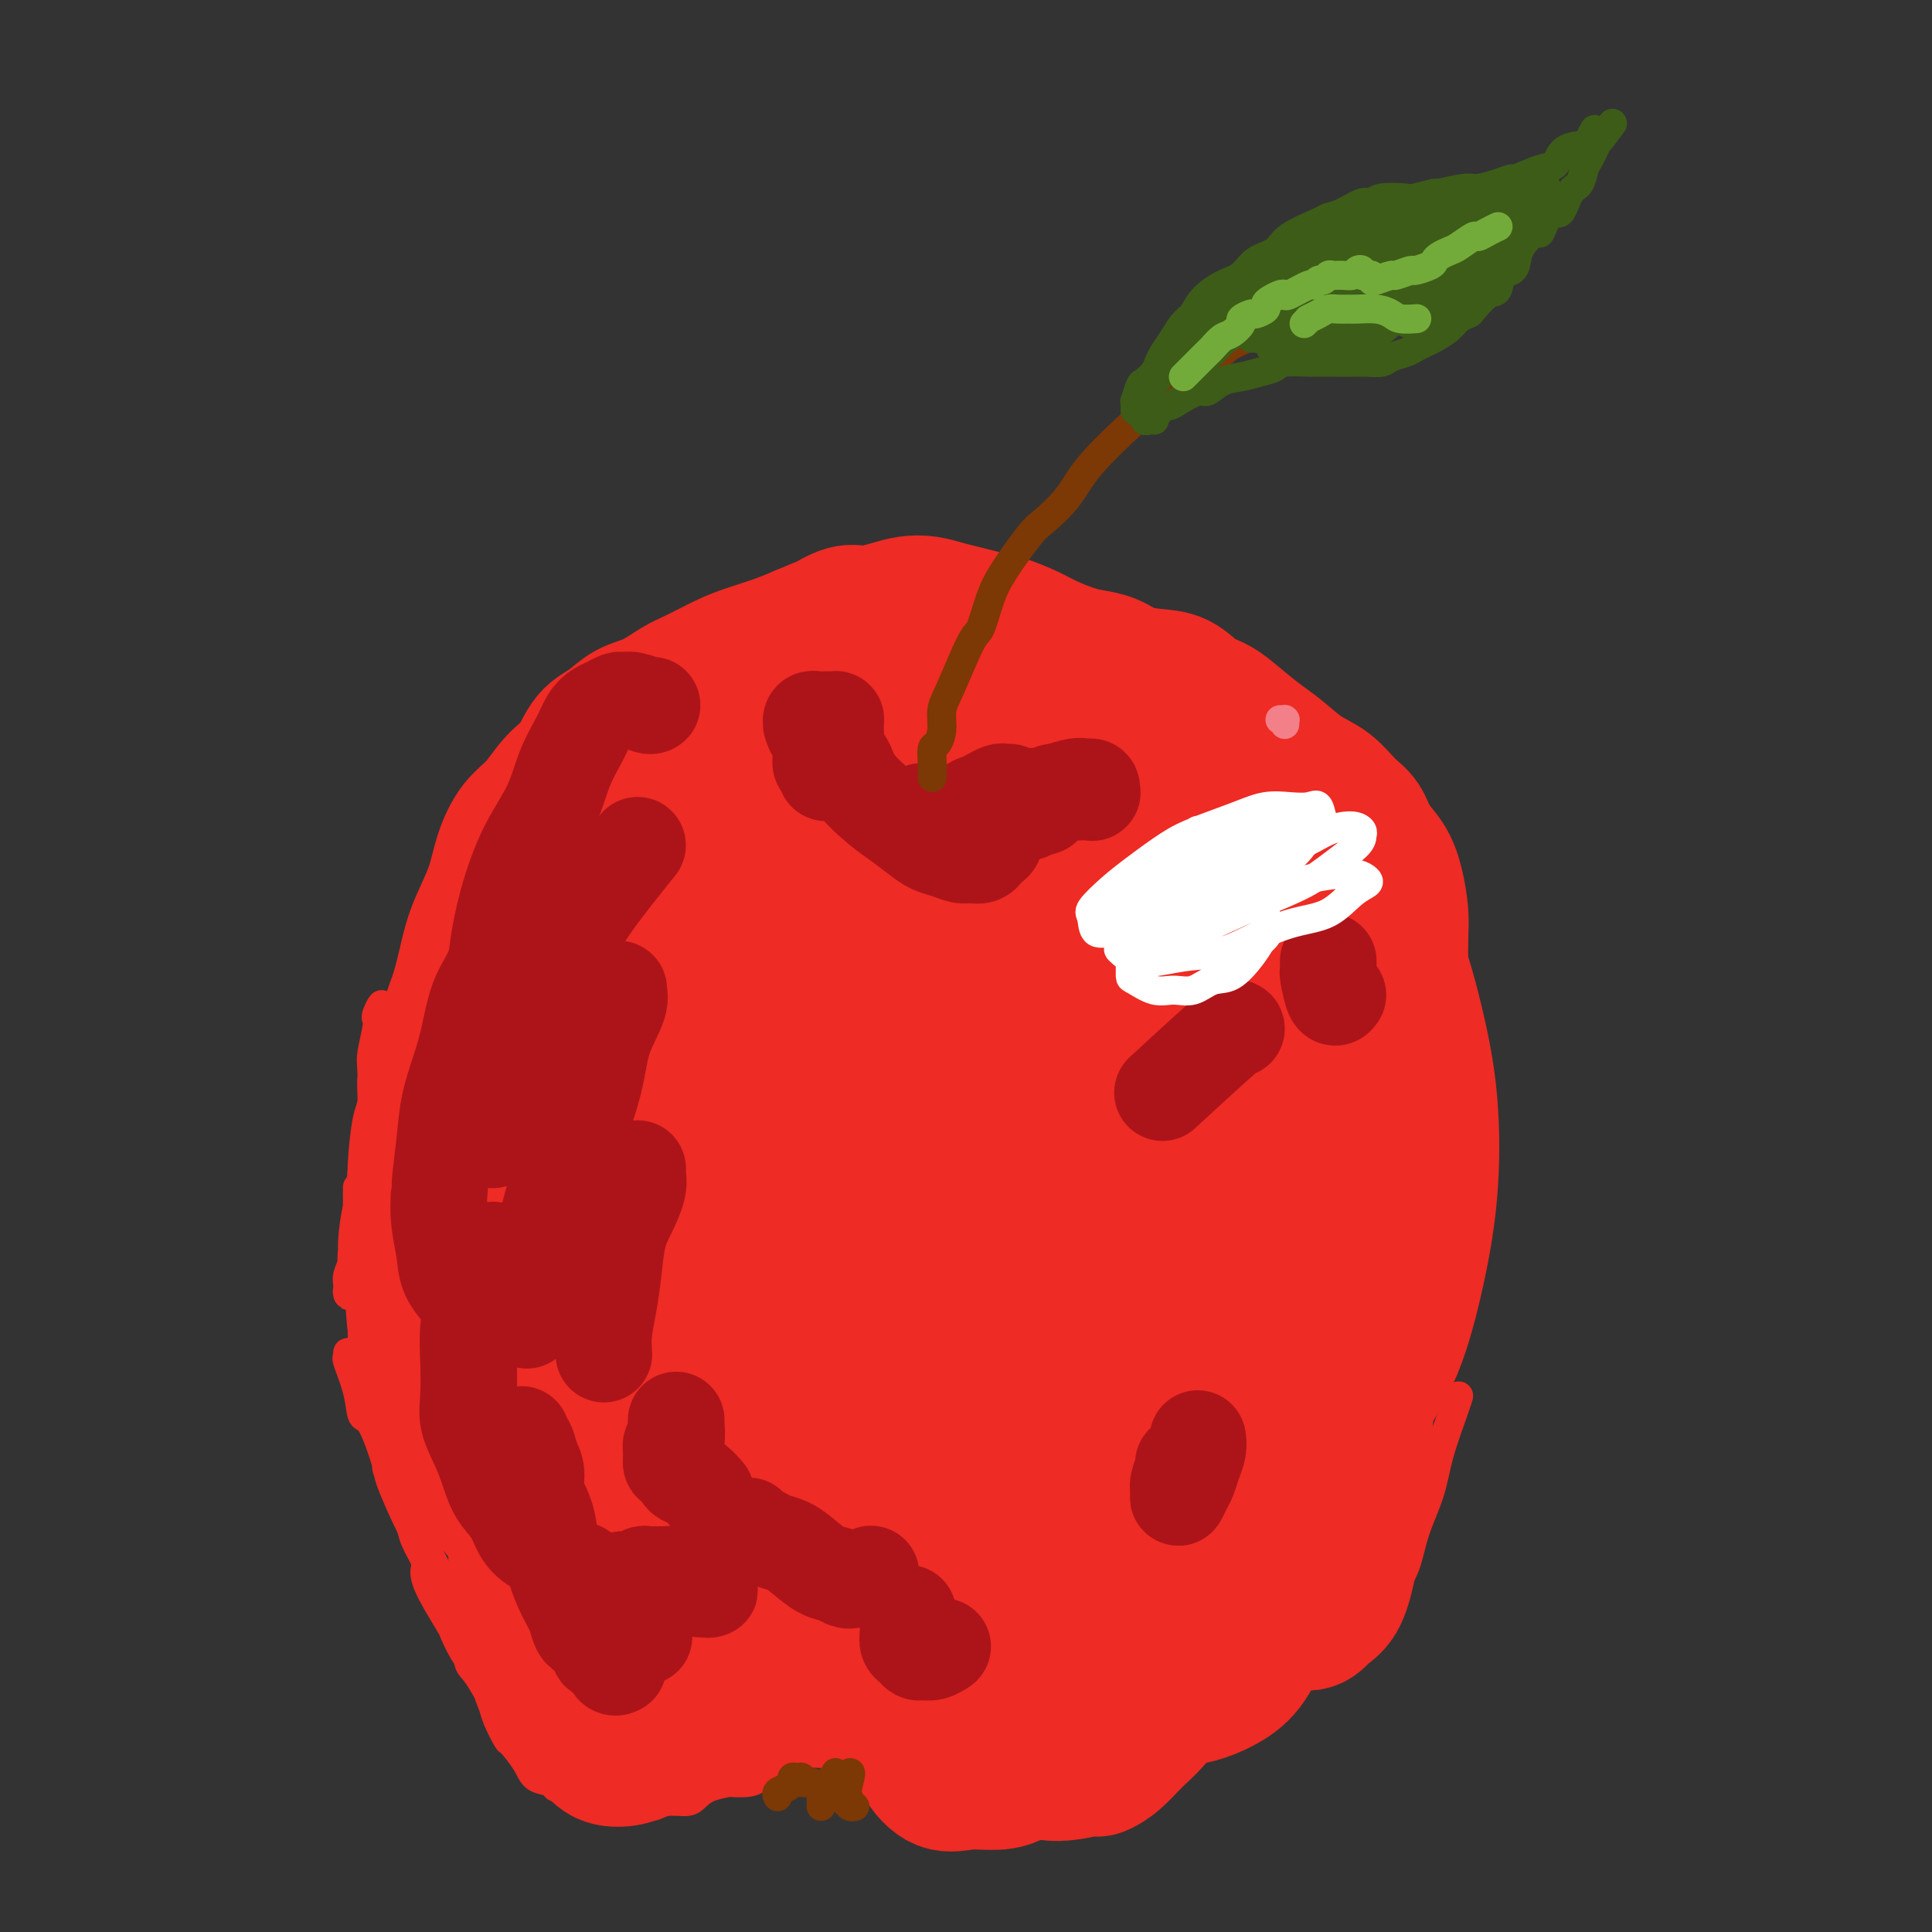 <svg viewBox='0 0 400 400' version='1.1' xmlns='http://www.w3.org/2000/svg' xmlns:xlink='http://www.w3.org/1999/xlink'><rect x="0" y="0" width="400" height="400" fill="#333333" stroke="none"/><g fill='none' stroke='#EE2B24' stroke-width='28' stroke-linecap='round' stroke-linejoin='round'><path d='M208,173c-0.308,0.893 -0.615,1.785 -1,2c-0.385,0.215 -0.846,-0.248 -1,0c-0.154,0.248 -0.001,1.206 0,2c0.001,0.794 -0.152,1.425 0,2c0.152,0.575 0.608,1.093 1,2c0.392,0.907 0.720,2.202 1,3c0.280,0.798 0.513,1.101 1,2c0.487,0.899 1.230,2.396 2,3c0.770,0.604 1.568,0.315 2,1c0.432,0.685 0.497,2.343 1,3c0.503,0.657 1.442,0.314 2,1c0.558,0.686 0.735,2.400 1,3c0.265,0.600 0.619,0.086 1,0c0.381,-0.086 0.790,0.256 1,0c0.210,-0.256 0.222,-1.110 0,-2c-0.222,-0.890 -0.678,-1.816 -1,-3c-0.322,-1.184 -0.511,-2.627 -1,-4c-0.489,-1.373 -1.277,-2.678 -2,-4c-0.723,-1.322 -1.380,-2.662 -2,-4c-0.620,-1.338 -1.203,-2.675 -2,-4c-0.797,-1.325 -1.807,-2.637 -3,-4c-1.193,-1.363 -2.568,-2.776 -4,-4c-1.432,-1.224 -2.921,-2.260 -5,-3c-2.079,-0.740 -4.748,-1.183 -7,-1c-2.252,0.183 -4.088,0.991 -6,2c-1.912,1.009 -3.900,2.217 -6,4c-2.100,1.783 -4.313,4.139 -6,7c-1.687,2.861 -2.847,6.225 -4,10c-1.153,3.775 -2.299,7.961 -3,12c-0.701,4.039 -0.956,7.932 -1,12c-0.044,4.068 0.125,8.313 1,12c0.875,3.687 2.458,6.818 4,10c1.542,3.182 3.043,6.416 5,9c1.957,2.584 4.371,4.517 7,6c2.629,1.483 5.474,2.514 8,3c2.526,0.486 4.734,0.426 7,0c2.266,-0.426 4.592,-1.218 7,-3c2.408,-1.782 4.899,-4.553 7,-7c2.101,-2.447 3.810,-4.569 6,-7c2.190,-2.431 4.859,-5.171 7,-8c2.141,-2.829 3.754,-5.746 5,-9c1.246,-3.254 2.126,-6.844 3,-10c0.874,-3.156 1.741,-5.878 2,-9c0.259,-3.122 -0.090,-6.643 0,-10c0.090,-3.357 0.617,-6.550 0,-10c-0.617,-3.450 -2.380,-7.158 -4,-10c-1.620,-2.842 -3.098,-4.818 -5,-7c-1.902,-2.182 -4.227,-4.568 -7,-6c-2.773,-1.432 -5.992,-1.909 -9,-2c-3.008,-0.091 -5.803,0.205 -9,1c-3.197,0.795 -6.796,2.090 -10,4c-3.204,1.910 -6.012,4.436 -9,7c-2.988,2.564 -6.157,5.164 -9,8c-2.843,2.836 -5.361,5.906 -7,9c-1.639,3.094 -2.399,6.213 -3,10c-0.601,3.787 -1.042,8.244 -1,12c0.042,3.756 0.568,6.811 2,11c1.432,4.189 3.770,9.512 6,15c2.230,5.488 4.351,11.139 7,16c2.649,4.861 5.824,8.930 9,13'/><path d='M186,259c5.002,9.357 6.508,10.751 9,13c2.492,2.249 5.969,5.354 9,7c3.031,1.646 5.616,1.834 8,1c2.384,-0.834 4.568,-2.690 7,-4c2.432,-1.310 5.114,-2.075 7,-4c1.886,-1.925 2.977,-5.011 4,-8c1.023,-2.989 1.979,-5.881 3,-9c1.021,-3.119 2.109,-6.464 3,-10c0.891,-3.536 1.587,-7.264 2,-11c0.413,-3.736 0.543,-7.480 0,-12c-0.543,-4.520 -1.760,-9.815 -3,-14c-1.240,-4.185 -2.503,-7.261 -4,-11c-1.497,-3.739 -3.226,-8.142 -5,-12c-1.774,-3.858 -3.591,-7.173 -6,-10c-2.409,-2.827 -5.410,-5.167 -8,-7c-2.590,-1.833 -4.768,-3.159 -8,-4c-3.232,-0.841 -7.518,-1.197 -11,-1c-3.482,0.197 -6.159,0.947 -9,2c-2.841,1.053 -5.844,2.411 -9,4c-3.156,1.589 -6.464,3.410 -9,6c-2.536,2.590 -4.301,5.948 -6,9c-1.699,3.052 -3.332,5.798 -5,10c-1.668,4.202 -3.370,9.858 -4,15c-0.630,5.142 -0.186,9.768 0,15c0.186,5.232 0.115,11.070 1,17c0.885,5.930 2.728,11.952 5,17c2.272,5.048 4.975,9.124 8,13c3.025,3.876 6.371,7.554 10,11c3.629,3.446 7.539,6.660 11,9c3.461,2.340 6.471,3.806 10,5c3.529,1.194 7.576,2.115 11,2c3.424,-0.115 6.226,-1.266 9,-3c2.774,-1.734 5.520,-4.052 8,-7c2.480,-2.948 4.692,-6.525 7,-10c2.308,-3.475 4.710,-6.848 7,-11c2.290,-4.152 4.466,-9.084 6,-14c1.534,-4.916 2.425,-9.816 3,-15c0.575,-5.184 0.832,-10.653 1,-16c0.168,-5.347 0.245,-10.572 0,-16c-0.245,-5.428 -0.811,-11.058 -2,-16c-1.189,-4.942 -3.000,-9.196 -5,-13c-2.000,-3.804 -4.188,-7.156 -7,-10c-2.812,-2.844 -6.247,-5.179 -10,-7c-3.753,-1.821 -7.822,-3.129 -12,-4c-4.178,-0.871 -8.465,-1.305 -13,-1c-4.535,0.305 -9.319,1.349 -14,3c-4.681,1.651 -9.259,3.908 -14,6c-4.741,2.092 -9.645,4.019 -14,7c-4.355,2.981 -8.159,7.014 -12,11c-3.841,3.986 -7.717,7.923 -11,12c-3.283,4.077 -5.971,8.295 -8,13c-2.029,4.705 -3.398,9.899 -4,15c-0.602,5.101 -0.435,10.109 0,15c0.435,4.891 1.139,9.664 3,15c1.861,5.336 4.881,11.233 8,17c3.119,5.767 6.338,11.402 10,17c3.662,5.598 7.766,11.157 12,16c4.234,4.843 8.599,8.968 13,12c4.401,3.032 8.839,4.970 13,6c4.161,1.030 8.046,1.151 12,0c3.954,-1.151 7.977,-3.576 12,-6'/><path d='M205,314c3.623,-2.061 6.680,-4.215 10,-7c3.320,-2.785 6.904,-6.201 10,-10c3.096,-3.799 5.706,-7.980 8,-12c2.294,-4.020 4.274,-7.879 6,-12c1.726,-4.121 3.200,-8.505 4,-14c0.800,-5.495 0.926,-12.100 1,-18c0.074,-5.900 0.097,-11.095 0,-17c-0.097,-5.905 -0.314,-12.520 -1,-19c-0.686,-6.480 -1.842,-12.824 -4,-18c-2.158,-5.176 -5.317,-9.183 -8,-13c-2.683,-3.817 -4.889,-7.446 -8,-11c-3.111,-3.554 -7.125,-7.035 -11,-9c-3.875,-1.965 -7.609,-2.414 -12,-3c-4.391,-0.586 -9.439,-1.310 -14,-1c-4.561,0.310 -8.636,1.653 -13,3c-4.364,1.347 -9.017,2.696 -13,5c-3.983,2.304 -7.295,5.562 -11,9c-3.705,3.438 -7.804,7.054 -11,11c-3.196,3.946 -5.488,8.221 -8,13c-2.512,4.779 -5.242,10.061 -7,16c-1.758,5.939 -2.542,12.535 -3,19c-0.458,6.465 -0.588,12.797 0,19c0.588,6.203 1.896,12.275 4,19c2.104,6.725 5.006,14.104 8,20c2.994,5.896 6.081,10.310 10,15c3.919,4.690 8.671,9.657 14,14c5.329,4.343 11.234,8.061 16,10c4.766,1.939 8.391,2.098 13,2c4.609,-0.098 10.202,-0.454 15,-2c4.798,-1.546 8.801,-4.283 13,-7c4.199,-2.717 8.595,-5.415 13,-9c4.405,-3.585 8.819,-8.057 13,-13c4.181,-4.943 8.129,-10.357 10,-13c1.871,-2.643 1.663,-2.515 4,-8c2.337,-5.485 7.217,-16.584 10,-24c2.783,-7.416 3.467,-11.151 4,-16c0.533,-4.849 0.914,-10.813 1,-16c0.086,-5.187 -0.123,-9.596 -1,-15c-0.877,-5.404 -2.423,-11.802 -4,-17c-1.577,-5.198 -3.185,-9.194 -6,-13c-2.815,-3.806 -6.835,-7.421 -11,-11c-4.165,-3.579 -8.473,-7.121 -13,-10c-4.527,-2.879 -9.273,-5.094 -14,-7c-4.727,-1.906 -9.434,-3.503 -15,-4c-5.566,-0.497 -11.992,0.106 -18,1c-6.008,0.894 -11.597,2.079 -17,4c-5.403,1.921 -10.619,4.577 -16,8c-5.381,3.423 -10.926,7.613 -16,12c-5.074,4.387 -9.678,8.971 -14,14c-4.322,5.029 -8.361,10.503 -12,16c-3.639,5.497 -6.878,11.016 -9,17c-2.122,5.984 -3.128,12.431 -4,19c-0.872,6.569 -1.610,13.260 -1,20c0.610,6.740 2.567,13.530 5,20c2.433,6.470 5.342,12.620 9,18c3.658,5.380 8.065,9.990 13,15c4.935,5.010 10.400,10.420 16,15c5.600,4.580 11.336,8.331 17,11c5.664,2.669 11.256,4.257 17,5c5.744,0.743 11.641,0.641 17,0c5.359,-0.641 10.179,-1.820 15,-3'/><path d='M206,332c7.834,-1.626 11.419,-4.190 16,-7c4.581,-2.810 10.159,-5.866 15,-9c4.841,-3.134 8.945,-6.348 13,-10c4.055,-3.652 8.061,-7.743 12,-12c3.939,-4.257 7.813,-8.678 11,-13c3.187,-4.322 5.689,-8.543 8,-13c2.311,-4.457 4.431,-9.150 6,-14c1.569,-4.850 2.588,-9.856 3,-15c0.412,-5.144 0.217,-10.426 0,-16c-0.217,-5.574 -0.457,-11.440 -2,-17c-1.543,-5.560 -4.388,-10.814 -7,-16c-2.612,-5.186 -4.989,-10.303 -8,-15c-3.011,-4.697 -6.656,-8.973 -11,-13c-4.344,-4.027 -9.388,-7.804 -14,-11c-4.612,-3.196 -8.792,-5.809 -14,-8c-5.208,-2.191 -11.443,-3.958 -17,-5c-5.557,-1.042 -10.437,-1.359 -16,-1c-5.563,0.359 -11.811,1.394 -18,3c-6.189,1.606 -12.319,3.785 -18,6c-5.681,2.215 -10.912,4.468 -16,8c-5.088,3.532 -10.033,8.345 -15,13c-4.967,4.655 -9.957,9.153 -14,14c-4.043,4.847 -7.141,10.043 -10,15c-2.859,4.957 -5.481,9.673 -7,15c-1.519,5.327 -1.936,11.264 -2,17c-0.064,5.736 0.223,11.271 1,17c0.777,5.729 2.042,11.652 5,18c2.958,6.348 7.609,13.122 12,19c4.391,5.878 8.522,10.859 13,16c4.478,5.141 9.304,10.441 15,15c5.696,4.559 12.264,8.376 18,11c5.736,2.624 10.641,4.053 16,5c5.359,0.947 11.171,1.412 17,2c5.829,0.588 11.676,1.300 17,1c5.324,-0.300 10.126,-1.611 15,-3c4.874,-1.389 9.822,-2.856 15,-5c5.178,-2.144 10.587,-4.963 15,-8c4.413,-3.037 7.831,-6.291 11,-10c3.169,-3.709 6.091,-7.875 9,-12c2.909,-4.125 5.805,-8.211 8,-13c2.195,-4.789 3.687,-10.281 5,-16c1.313,-5.719 2.446,-11.665 3,-18c0.554,-6.335 0.530,-13.059 0,-19c-0.530,-5.941 -1.564,-11.097 -3,-17c-1.436,-5.903 -3.274,-12.552 -6,-18c-2.726,-5.448 -6.340,-9.695 -10,-14c-3.660,-4.305 -7.368,-8.666 -12,-12c-4.632,-3.334 -10.190,-5.639 -16,-8c-5.810,-2.361 -11.874,-4.776 -18,-6c-6.126,-1.224 -12.316,-1.256 -19,-1c-6.684,0.256 -13.864,0.802 -21,2c-7.136,1.198 -14.228,3.048 -21,6c-6.772,2.952 -13.223,7.004 -20,11c-6.777,3.996 -13.879,7.935 -20,13c-6.121,5.065 -11.261,11.254 -16,17c-4.739,5.746 -9.077,11.047 -13,17c-3.923,5.953 -7.433,12.556 -10,19c-2.567,6.444 -4.193,12.727 -5,19c-0.807,6.273 -0.794,12.535 0,19c0.794,6.465 2.370,13.133 5,19c2.630,5.867 6.315,10.934 10,16'/><path d='M101,310c4.012,5.435 9.041,11.023 14,16c4.959,4.977 9.850,9.345 15,13c5.150,3.655 10.561,6.598 16,8c5.439,1.402 10.905,1.263 16,1c5.095,-0.263 9.820,-0.649 15,-2c5.180,-1.351 10.815,-3.666 16,-6c5.185,-2.334 9.921,-4.686 15,-8c5.079,-3.314 10.502,-7.591 15,-12c4.498,-4.409 8.072,-8.951 12,-14c3.928,-5.049 8.211,-10.606 12,-17c3.789,-6.394 7.084,-13.626 10,-21c2.916,-7.374 5.453,-14.889 7,-22c1.547,-7.111 2.103,-13.818 3,-20c0.897,-6.182 2.136,-11.839 2,-17c-0.136,-5.161 -1.647,-9.827 -3,-14c-1.353,-4.173 -2.547,-7.852 -5,-11c-2.453,-3.148 -6.164,-5.766 -10,-8c-3.836,-2.234 -7.798,-4.084 -12,-5c-4.202,-0.916 -8.644,-0.898 -14,-1c-5.356,-0.102 -11.626,-0.324 -17,1c-5.374,1.324 -9.851,4.194 -15,7c-5.149,2.806 -10.970,5.548 -16,9c-5.030,3.452 -9.271,7.613 -13,12c-3.729,4.387 -6.948,9.000 -10,14c-3.052,5.000 -5.937,10.386 -8,16c-2.063,5.614 -3.303,11.456 -4,17c-0.697,5.544 -0.853,10.789 0,16c0.853,5.211 2.713,10.388 5,16c2.287,5.612 5.001,11.658 8,16c2.999,4.342 6.283,6.978 10,9c3.717,2.022 7.868,3.429 12,4c4.132,0.571 8.246,0.305 12,-1c3.754,-1.305 7.149,-3.648 11,-6c3.851,-2.352 8.157,-4.713 12,-8c3.843,-3.287 7.221,-7.500 10,-11c2.779,-3.500 4.958,-6.287 7,-10c2.042,-3.713 3.948,-8.352 6,-13c2.052,-4.648 4.249,-9.304 5,-14c0.751,-4.696 0.055,-9.433 0,-14c-0.055,-4.567 0.531,-8.964 0,-13c-0.531,-4.036 -2.181,-7.709 -4,-11c-1.819,-3.291 -3.809,-6.198 -6,-8c-2.191,-1.802 -4.582,-2.500 -8,-3c-3.418,-0.500 -7.863,-0.803 -12,0c-4.137,0.803 -7.968,2.713 -12,5c-4.032,2.287 -8.267,4.951 -13,9c-4.733,4.049 -9.965,9.482 -14,15c-4.035,5.518 -6.874,11.120 -10,17c-3.126,5.880 -6.540,12.037 -9,19c-2.460,6.963 -3.965,14.732 -5,21c-1.035,6.268 -1.600,11.035 -1,16c0.600,4.965 2.365,10.129 4,15c1.635,4.871 3.140,9.448 5,13c1.860,3.552 4.073,6.077 7,8c2.927,1.923 6.566,3.244 10,4c3.434,0.756 6.661,0.947 10,0c3.339,-0.947 6.790,-3.033 10,-5c3.210,-1.967 6.180,-3.816 9,-7c2.820,-3.184 5.490,-7.703 8,-12c2.510,-4.297 4.860,-8.370 7,-13c2.140,-4.630 4.070,-9.815 6,-15'/><path d='M222,285c2.857,-7.188 3.498,-11.156 4,-16c0.502,-4.844 0.864,-10.562 1,-16c0.136,-5.438 0.048,-10.594 0,-15c-0.048,-4.406 -0.054,-8.062 -1,-11c-0.946,-2.938 -2.832,-5.159 -5,-7c-2.168,-1.841 -4.618,-3.304 -7,-4c-2.382,-0.696 -4.696,-0.626 -8,0c-3.304,0.626 -7.596,1.808 -11,4c-3.404,2.192 -5.918,5.393 -9,9c-3.082,3.607 -6.731,7.622 -10,12c-3.269,4.378 -6.159,9.121 -8,14c-1.841,4.879 -2.633,9.894 -4,15c-1.367,5.106 -3.308,10.305 -4,15c-0.692,4.695 -0.135,8.888 1,13c1.135,4.112 2.849,8.142 5,12c2.151,3.858 4.739,7.543 7,10c2.261,2.457 4.195,3.686 7,5c2.805,1.314 6.482,2.714 10,3c3.518,0.286 6.877,-0.541 10,-2c3.123,-1.459 6.012,-3.551 9,-6c2.988,-2.449 6.076,-5.254 9,-9c2.924,-3.746 5.682,-8.432 8,-13c2.318,-4.568 4.194,-9.017 6,-14c1.806,-4.983 3.541,-10.501 5,-16c1.459,-5.499 2.641,-10.979 3,-16c0.359,-5.021 -0.106,-9.584 0,-14c0.106,-4.416 0.781,-8.685 0,-12c-0.781,-3.315 -3.020,-5.675 -5,-8c-1.980,-2.325 -3.703,-4.616 -6,-6c-2.297,-1.384 -5.170,-1.862 -8,-2c-2.830,-0.138 -5.618,0.063 -9,1c-3.382,0.937 -7.359,2.610 -11,5c-3.641,2.390 -6.945,5.496 -10,9c-3.055,3.504 -5.862,7.406 -9,12c-3.138,4.594 -6.605,9.881 -9,16c-2.395,6.119 -3.716,13.071 -5,19c-1.284,5.929 -2.532,10.834 -3,16c-0.468,5.166 -0.155,10.592 1,16c1.155,5.408 3.152,10.797 5,15c1.848,4.203 3.547,7.218 6,10c2.453,2.782 5.661,5.329 9,7c3.339,1.671 6.811,2.466 10,3c3.189,0.534 6.095,0.806 9,0c2.905,-0.806 5.807,-2.692 9,-5c3.193,-2.308 6.676,-5.038 9,-8c2.324,-2.962 3.487,-6.156 5,-10c1.513,-3.844 3.374,-8.338 5,-13c1.626,-4.662 3.015,-9.493 4,-14c0.985,-4.507 1.566,-8.690 2,-13c0.434,-4.310 0.721,-8.745 0,-13c-0.721,-4.255 -2.451,-8.329 -4,-11c-1.549,-2.671 -2.918,-3.940 -5,-6c-2.082,-2.060 -4.876,-4.913 -8,-7c-3.124,-2.087 -6.579,-3.408 -10,-4c-3.421,-0.592 -6.808,-0.455 -11,0c-4.192,0.455 -9.188,1.228 -14,3c-4.812,1.772 -9.441,4.544 -14,8c-4.559,3.456 -9.047,7.596 -13,12c-3.953,4.404 -7.372,9.070 -11,14c-3.628,4.930 -7.465,10.123 -10,15c-2.535,4.877 -3.767,9.439 -5,14'/><path d='M134,301c-2.551,6.837 -1.429,9.428 -1,13c0.429,3.572 0.163,8.124 1,12c0.837,3.876 2.775,7.077 5,10c2.225,2.923 4.737,5.567 8,8c3.263,2.433 7.276,4.655 11,6c3.724,1.345 7.158,1.815 11,2c3.842,0.185 8.090,0.087 12,-1c3.910,-1.087 7.480,-3.162 11,-6c3.520,-2.838 6.990,-6.441 10,-10c3.010,-3.559 5.559,-7.076 8,-11c2.441,-3.924 4.772,-8.254 7,-13c2.228,-4.746 4.353,-9.907 6,-15c1.647,-5.093 2.818,-10.117 4,-15c1.182,-4.883 2.377,-9.626 3,-14c0.623,-4.374 0.676,-8.378 0,-12c-0.676,-3.622 -2.081,-6.862 -3,-10c-0.919,-3.138 -1.351,-6.175 -3,-8c-1.649,-1.825 -4.515,-2.440 -7,-3c-2.485,-0.560 -4.588,-1.065 -7,-1c-2.412,0.065 -5.132,0.701 -8,2c-2.868,1.299 -5.885,3.262 -9,6c-3.115,2.738 -6.327,6.250 -9,10c-2.673,3.750 -4.808,7.740 -7,12c-2.192,4.260 -4.442,8.792 -6,14c-1.558,5.208 -2.422,11.091 -3,17c-0.578,5.909 -0.868,11.844 -1,17c-0.132,5.156 -0.105,9.532 1,14c1.105,4.468 3.287,9.028 5,13c1.713,3.972 2.957,7.355 4,9c1.043,1.645 1.886,1.550 5,2c3.114,0.450 8.499,1.444 11,2c2.501,0.556 2.117,0.675 5,-1c2.883,-1.675 9.031,-5.143 13,-8c3.969,-2.857 5.757,-5.103 8,-8c2.243,-2.897 4.942,-6.447 7,-10c2.058,-3.553 3.476,-7.110 5,-11c1.524,-3.890 3.154,-8.111 4,-12c0.846,-3.889 0.908,-7.444 1,-11c0.092,-3.556 0.214,-7.114 0,-11c-0.214,-3.886 -0.766,-8.100 -2,-11c-1.234,-2.900 -3.151,-4.487 -5,-6c-1.849,-1.513 -3.629,-2.953 -6,-4c-2.371,-1.047 -5.333,-1.703 -8,-2c-2.667,-0.297 -5.040,-0.236 -8,1c-2.960,1.236 -6.507,3.646 -10,6c-3.493,2.354 -6.931,4.653 -10,7c-3.069,2.347 -5.769,4.742 -8,8c-2.231,3.258 -3.994,7.379 -6,11c-2.006,3.621 -4.256,6.741 -5,10c-0.744,3.259 0.019,6.656 0,10c-0.019,3.344 -0.820,6.633 0,10c0.820,3.367 3.259,6.811 5,10c1.741,3.189 2.783,6.123 5,9c2.217,2.877 5.609,5.698 9,8c3.391,2.302 6.782,4.087 10,5c3.218,0.913 6.263,0.956 9,0c2.737,-0.956 5.164,-2.911 8,-5c2.836,-2.089 6.080,-4.313 8,-7c1.920,-2.687 2.517,-5.839 4,-9c1.483,-3.161 3.852,-6.332 5,-10c1.148,-3.668 1.074,-7.834 1,-12'/><path d='M232,308c0.231,-4.009 0.309,-8.031 0,-12c-0.309,-3.969 -1.006,-7.883 -2,-12c-0.994,-4.117 -2.284,-8.435 -4,-12c-1.716,-3.565 -3.857,-6.378 -6,-9c-2.143,-2.622 -4.286,-5.055 -7,-7c-2.714,-1.945 -5.997,-3.403 -9,-4c-3.003,-0.597 -5.726,-0.335 -9,0c-3.274,0.335 -7.098,0.741 -11,2c-3.902,1.259 -7.881,3.370 -12,5c-4.119,1.630 -8.377,2.779 -12,5c-3.623,2.221 -6.612,5.514 -10,8c-3.388,2.486 -7.174,4.163 -10,6c-2.826,1.837 -4.692,3.832 -7,6c-2.308,2.168 -5.058,4.509 -7,7c-1.942,2.491 -3.075,5.132 -4,8c-0.925,2.868 -1.643,5.964 -2,9c-0.357,3.036 -0.352,6.013 0,9c0.352,2.987 1.053,5.985 2,8c0.947,2.015 2.141,3.047 4,4c1.859,0.953 4.381,1.826 7,2c2.619,0.174 5.333,-0.351 8,-1c2.667,-0.649 5.287,-1.422 8,-3c2.713,-1.578 5.519,-3.962 8,-6c2.481,-2.038 4.636,-3.729 7,-6c2.364,-2.271 4.936,-5.123 7,-8c2.064,-2.877 3.620,-5.779 5,-9c1.380,-3.221 2.583,-6.761 3,-10c0.417,-3.239 0.048,-6.178 0,-9c-0.048,-2.822 0.227,-5.526 0,-8c-0.227,-2.474 -0.954,-4.716 -2,-6c-1.046,-1.284 -2.409,-1.608 -4,-2c-1.591,-0.392 -3.410,-0.851 -5,-1c-1.590,-0.149 -2.950,0.011 -5,1c-2.050,0.989 -4.791,2.807 -7,5c-2.209,2.193 -3.887,4.760 -6,8c-2.113,3.240 -4.660,7.152 -7,11c-2.340,3.848 -4.474,7.630 -6,12c-1.526,4.370 -2.443,9.326 -3,14c-0.557,4.674 -0.753,9.067 -1,13c-0.247,3.933 -0.544,7.408 0,11c0.544,3.592 1.930,7.301 3,10c1.070,2.699 1.825,4.386 3,6c1.175,1.614 2.769,3.153 5,4c2.231,0.847 5.097,1.002 7,1c1.903,-0.002 2.843,-0.162 4,-1c1.157,-0.838 2.531,-2.353 4,-4c1.469,-1.647 3.032,-3.424 4,-6c0.968,-2.576 1.341,-5.951 2,-9c0.659,-3.049 1.604,-5.771 2,-9c0.396,-3.229 0.241,-6.964 0,-10c-0.241,-3.036 -0.569,-5.373 -1,-8c-0.431,-2.627 -0.964,-5.544 -2,-8c-1.036,-2.456 -2.575,-4.452 -4,-6c-1.425,-1.548 -2.737,-2.647 -4,-3c-1.263,-0.353 -2.479,0.040 -4,0c-1.521,-0.040 -3.348,-0.513 -5,0c-1.652,0.513 -3.128,2.010 -5,4c-1.872,1.990 -4.141,4.471 -6,7c-1.859,2.529 -3.308,5.104 -5,8c-1.692,2.896 -3.626,6.113 -5,9c-1.374,2.887 -2.187,5.443 -3,8'/><path d='M123,330c-3.381,6.469 -2.335,6.640 -2,8c0.335,1.360 -0.042,3.908 0,6c0.042,2.092 0.503,3.727 1,5c0.497,1.273 1.031,2.185 2,3c0.969,0.815 2.373,1.534 4,2c1.627,0.466 3.479,0.678 5,1c1.521,0.322 2.713,0.753 4,0c1.287,-0.753 2.670,-2.691 4,-4c1.330,-1.309 2.606,-1.991 4,-4c1.394,-2.009 2.905,-5.346 4,-8c1.095,-2.654 1.774,-4.624 2,-7c0.226,-2.376 -0.000,-5.157 0,-8c0.000,-2.843 0.226,-5.749 0,-8c-0.226,-2.251 -0.905,-3.846 -2,-6c-1.095,-2.154 -2.604,-4.868 -4,-7c-1.396,-2.132 -2.677,-3.684 -4,-5c-1.323,-1.316 -2.688,-2.396 -4,-3c-1.312,-0.604 -2.570,-0.732 -4,-1c-1.430,-0.268 -3.030,-0.676 -5,0c-1.970,0.676 -4.310,2.436 -6,4c-1.690,1.564 -2.731,2.930 -4,5c-1.269,2.070 -2.766,4.842 -4,7c-1.234,2.158 -2.204,3.701 -3,6c-0.796,2.299 -1.418,5.354 -2,8c-0.582,2.646 -1.124,4.884 -1,7c0.124,2.116 0.916,4.109 2,6c1.084,1.891 2.462,3.680 4,5c1.538,1.320 3.237,2.171 5,3c1.763,0.829 3.590,1.634 5,2c1.410,0.366 2.402,0.291 4,0c1.598,-0.291 3.803,-0.798 5,-2c1.197,-1.202 1.386,-3.098 2,-5c0.614,-1.902 1.654,-3.810 2,-6c0.346,-2.190 -0.001,-4.663 0,-7c0.001,-2.337 0.350,-4.537 0,-7c-0.350,-2.463 -1.400,-5.189 -2,-8c-0.600,-2.811 -0.750,-5.706 -2,-8c-1.250,-2.294 -3.601,-3.986 -5,-6c-1.399,-2.014 -1.845,-4.350 -3,-6c-1.155,-1.650 -3.018,-2.615 -4,-3c-0.982,-0.385 -1.084,-0.189 -2,0c-0.916,0.189 -2.648,0.371 -4,1c-1.352,0.629 -2.326,1.705 -3,3c-0.674,1.295 -1.048,2.807 -2,5c-0.952,2.193 -2.481,5.065 -3,8c-0.519,2.935 -0.027,5.932 0,9c0.027,3.068 -0.411,6.208 0,10c0.411,3.792 1.670,8.235 3,12c1.330,3.765 2.732,6.852 4,10c1.268,3.148 2.401,6.355 4,9c1.599,2.645 3.663,4.726 5,6c1.337,1.274 1.947,1.740 3,2c1.053,0.260 2.548,0.312 4,0c1.452,-0.312 2.862,-0.990 4,-2c1.138,-1.010 2.003,-2.353 3,-4c0.997,-1.647 2.124,-3.597 3,-6c0.876,-2.403 1.500,-5.257 2,-8c0.500,-2.743 0.876,-5.374 1,-8c0.124,-2.626 -0.005,-5.245 0,-8c0.005,-2.755 0.144,-5.644 0,-8c-0.144,-2.356 -0.572,-4.178 -1,-6'/><path d='M142,314c-0.287,-6.387 -2.005,-3.354 -3,-3c-0.995,0.354 -1.267,-1.971 -2,-3c-0.733,-1.029 -1.926,-0.761 -3,0c-1.074,0.761 -2.029,2.015 -3,3c-0.971,0.985 -1.960,1.702 -3,3c-1.040,1.298 -2.133,3.176 -3,5c-0.867,1.824 -1.510,3.595 -2,6c-0.490,2.405 -0.829,5.446 -1,8c-0.171,2.554 -0.176,4.623 0,7c0.176,2.377 0.531,5.062 1,7c0.469,1.938 1.051,3.128 2,4c0.949,0.872 2.264,1.424 4,2c1.736,0.576 3.892,1.174 6,1c2.108,-0.174 4.167,-1.122 6,-2c1.833,-0.878 3.442,-1.687 5,-3c1.558,-1.313 3.067,-3.132 5,-5c1.933,-1.868 4.290,-3.786 6,-6c1.710,-2.214 2.773,-4.724 4,-7c1.227,-2.276 2.620,-4.319 4,-7c1.380,-2.681 2.749,-6.001 4,-8c1.251,-1.999 2.384,-2.676 3,-4c0.616,-1.324 0.715,-3.294 1,-5c0.285,-1.706 0.756,-3.148 1,-4c0.244,-0.852 0.262,-1.115 0,-1c-0.262,0.115 -0.804,0.608 -1,1c-0.196,0.392 -0.046,0.683 0,2c0.046,1.317 -0.012,3.661 0,6c0.012,2.339 0.095,4.674 0,7c-0.095,2.326 -0.368,4.644 0,7c0.368,2.356 1.378,4.752 2,7c0.622,2.248 0.857,4.348 2,6c1.143,1.652 3.194,2.855 5,4c1.806,1.145 3.369,2.233 5,3c1.631,0.767 3.331,1.213 5,1c1.669,-0.213 3.306,-1.086 5,-2c1.694,-0.914 3.445,-1.871 5,-3c1.555,-1.129 2.916,-2.432 4,-4c1.084,-1.568 1.892,-3.403 3,-5c1.108,-1.597 2.517,-2.957 3,-4c0.483,-1.043 0.041,-1.768 0,-3c-0.041,-1.232 0.320,-2.969 0,-4c-0.320,-1.031 -1.320,-1.354 -2,-2c-0.680,-0.646 -1.038,-1.613 -2,-2c-0.962,-0.387 -2.526,-0.192 -4,0c-1.474,0.192 -2.857,0.381 -4,1c-1.143,0.619 -2.044,1.666 -3,3c-0.956,1.334 -1.965,2.954 -3,5c-1.035,2.046 -2.094,4.517 -3,7c-0.906,2.483 -1.657,4.978 -2,8c-0.343,3.022 -0.277,6.571 0,10c0.277,3.429 0.765,6.737 1,9c0.235,2.263 0.219,3.482 1,5c0.781,1.518 2.361,3.337 4,4c1.639,0.663 3.337,0.171 5,0c1.663,-0.171 3.291,-0.021 5,0c1.709,0.021 3.499,-0.087 5,-1c1.501,-0.913 2.712,-2.630 4,-4c1.288,-1.370 2.654,-2.391 4,-4c1.346,-1.609 2.673,-3.804 4,-6'/><path d='M222,354c2.717,-3.228 3.509,-4.299 4,-6c0.491,-1.701 0.679,-4.032 1,-6c0.321,-1.968 0.773,-3.575 1,-5c0.227,-1.425 0.228,-2.670 0,-4c-0.228,-1.330 -0.684,-2.747 -1,-4c-0.316,-1.253 -0.492,-2.342 -1,-3c-0.508,-0.658 -1.347,-0.886 -2,-1c-0.653,-0.114 -1.120,-0.113 -2,0c-0.880,0.113 -2.173,0.340 -3,1c-0.827,0.660 -1.188,1.754 -2,3c-0.812,1.246 -2.075,2.643 -3,5c-0.925,2.357 -1.511,5.674 -2,8c-0.489,2.326 -0.879,3.660 -1,6c-0.121,2.340 0.028,5.685 0,8c-0.028,2.315 -0.233,3.599 0,5c0.233,1.401 0.905,2.918 2,4c1.095,1.082 2.614,1.730 4,2c1.386,0.270 2.639,0.163 4,0c1.361,-0.163 2.829,-0.382 4,-1c1.171,-0.618 2.045,-1.634 3,-3c0.955,-1.366 1.993,-3.083 3,-5c1.007,-1.917 1.984,-4.035 3,-6c1.016,-1.965 2.070,-3.775 3,-6c0.930,-2.225 1.736,-4.863 2,-7c0.264,-2.137 -0.015,-3.774 0,-5c0.015,-1.226 0.325,-2.043 0,-4c-0.325,-1.957 -1.284,-5.055 -2,-7c-0.716,-1.945 -1.189,-2.736 -2,-3c-0.811,-0.264 -1.961,-0.001 -3,0c-1.039,0.001 -1.966,-0.259 -3,0c-1.034,0.259 -2.176,1.037 -3,2c-0.824,0.963 -1.332,2.112 -2,4c-0.668,1.888 -1.496,4.515 -2,7c-0.504,2.485 -0.685,4.829 -1,7c-0.315,2.171 -0.764,4.168 -1,7c-0.236,2.832 -0.258,6.497 0,9c0.258,2.503 0.795,3.843 1,5c0.205,1.157 0.077,2.130 1,3c0.923,0.870 2.896,1.638 4,2c1.104,0.362 1.338,0.318 2,0c0.662,-0.318 1.752,-0.911 3,-2c1.248,-1.089 2.655,-2.673 4,-4c1.345,-1.327 2.629,-2.397 4,-4c1.371,-1.603 2.829,-3.739 4,-6c1.171,-2.261 2.053,-4.646 3,-7c0.947,-2.354 1.957,-4.678 3,-7c1.043,-2.322 2.120,-4.644 3,-7c0.880,-2.356 1.564,-4.748 2,-7c0.436,-2.252 0.623,-4.366 1,-6c0.377,-1.634 0.945,-2.789 1,-4c0.055,-1.211 -0.401,-2.479 -1,-3c-0.599,-0.521 -1.340,-0.294 -2,0c-0.660,0.294 -1.240,0.657 -2,1c-0.760,0.343 -1.699,0.666 -3,2c-1.301,1.334 -2.962,3.678 -4,6c-1.038,2.322 -1.453,4.621 -2,7c-0.547,2.379 -1.227,4.836 -2,7c-0.773,2.164 -1.640,4.034 -2,6c-0.360,1.966 -0.212,4.029 0,6c0.212,1.971 0.489,3.849 1,5c0.511,1.151 1.255,1.576 2,2'/><path d='M241,351c0.964,2.277 1.874,1.468 3,1c1.126,-0.468 2.468,-0.596 4,-1c1.532,-0.404 3.254,-1.084 5,-2c1.746,-0.916 3.517,-2.067 5,-4c1.483,-1.933 2.677,-4.648 4,-7c1.323,-2.352 2.774,-4.342 4,-7c1.226,-2.658 2.225,-5.985 3,-9c0.775,-3.015 1.325,-5.719 2,-8c0.675,-2.281 1.475,-4.138 2,-7c0.525,-2.862 0.776,-6.728 1,-9c0.224,-2.272 0.422,-2.950 0,-4c-0.422,-1.050 -1.464,-2.472 -2,-4c-0.536,-1.528 -0.567,-3.163 -1,-4c-0.433,-0.837 -1.268,-0.877 -2,-1c-0.732,-0.123 -1.362,-0.328 -2,0c-0.638,0.328 -1.285,1.190 -2,2c-0.715,0.810 -1.499,1.567 -2,3c-0.501,1.433 -0.721,3.540 -1,6c-0.279,2.460 -0.619,5.271 -1,8c-0.381,2.729 -0.803,5.375 -1,8c-0.197,2.625 -0.170,5.231 0,8c0.170,2.769 0.481,5.703 1,8c0.519,2.297 1.245,3.958 2,5c0.755,1.042 1.540,1.466 3,2c1.460,0.534 3.595,1.178 5,1c1.405,-0.178 2.078,-1.177 3,-2c0.922,-0.823 2.092,-1.471 3,-3c0.908,-1.529 1.553,-3.939 2,-6c0.447,-2.061 0.694,-3.772 1,-6c0.306,-2.228 0.670,-4.974 1,-8c0.330,-3.026 0.624,-6.331 1,-10c0.376,-3.669 0.833,-7.701 1,-11c0.167,-3.299 0.045,-5.864 0,-9c-0.045,-3.136 -0.012,-6.841 0,-10c0.012,-3.159 0.004,-5.770 0,-8c-0.004,-2.230 -0.005,-4.079 0,-6c0.005,-1.921 0.016,-3.915 0,-5c-0.016,-1.085 -0.058,-1.260 0,-2c0.058,-0.740 0.215,-2.044 0,-3c-0.215,-0.956 -0.804,-1.564 -1,-2c-0.196,-0.436 -0.000,-0.700 0,-1c0.000,-0.300 -0.196,-0.635 0,-1c0.196,-0.365 0.784,-0.761 1,-1c0.216,-0.239 0.058,-0.322 0,-1c-0.058,-0.678 -0.018,-1.952 0,-3c0.018,-1.048 0.012,-1.872 0,-3c-0.012,-1.128 -0.030,-2.561 0,-4c0.030,-1.439 0.107,-2.885 0,-4c-0.107,-1.115 -0.398,-1.901 -1,-3c-0.602,-1.099 -1.515,-2.513 -2,-4c-0.485,-1.487 -0.542,-3.048 -1,-4c-0.458,-0.952 -1.316,-1.295 -2,-2c-0.684,-0.705 -1.196,-1.773 -2,-3c-0.804,-1.227 -1.902,-2.614 -3,-4'/><path d='M272,207c-1.985,-3.232 -1.449,-1.311 -2,-1c-0.551,0.311 -2.191,-0.989 -3,-2c-0.809,-1.011 -0.788,-1.734 -1,-2c-0.212,-0.266 -0.657,-0.073 -1,0c-0.343,0.073 -0.585,0.028 -1,0c-0.415,-0.028 -1.002,-0.038 -1,0c0.002,0.038 0.592,0.123 1,0c0.408,-0.123 0.635,-0.454 1,-1c0.365,-0.546 0.869,-1.307 1,-2c0.131,-0.693 -0.112,-1.319 0,-2c0.112,-0.681 0.578,-1.417 1,-2c0.422,-0.583 0.800,-1.012 1,-2c0.200,-0.988 0.221,-2.535 0,-4c-0.221,-1.465 -0.685,-2.850 -1,-4c-0.315,-1.150 -0.481,-2.066 -1,-3c-0.519,-0.934 -1.390,-1.885 -2,-3c-0.610,-1.115 -0.957,-2.392 -2,-3c-1.043,-0.608 -2.781,-0.547 -4,-1c-1.219,-0.453 -1.918,-1.420 -3,-2c-1.082,-0.580 -2.546,-0.773 -4,-1c-1.454,-0.227 -2.899,-0.488 -4,-1c-1.101,-0.512 -1.858,-1.275 -3,-2c-1.142,-0.725 -2.668,-1.413 -4,-2c-1.332,-0.587 -2.470,-1.074 -4,-2c-1.530,-0.926 -3.451,-2.290 -5,-3c-1.549,-0.710 -2.726,-0.765 -4,-1c-1.274,-0.235 -2.647,-0.651 -4,-1c-1.353,-0.349 -2.687,-0.633 -4,-1c-1.313,-0.367 -2.605,-0.819 -4,-1c-1.395,-0.181 -2.894,-0.091 -4,0c-1.106,0.091 -1.818,0.183 -3,0c-1.182,-0.183 -2.832,-0.640 -4,-1c-1.168,-0.360 -1.853,-0.622 -3,-1c-1.147,-0.378 -2.755,-0.871 -4,-1c-1.245,-0.129 -2.126,0.105 -3,0c-0.874,-0.105 -1.741,-0.549 -3,-1c-1.259,-0.451 -2.910,-0.909 -4,-1c-1.090,-0.091 -1.621,0.186 -3,0c-1.379,-0.186 -3.607,-0.835 -5,-1c-1.393,-0.165 -1.950,0.155 -3,0c-1.050,-0.155 -2.591,-0.784 -4,-1c-1.409,-0.216 -2.685,-0.020 -4,0c-1.315,0.020 -2.669,-0.135 -4,0c-1.331,0.135 -2.640,0.561 -4,1c-1.360,0.439 -2.772,0.891 -4,1c-1.228,0.109 -2.272,-0.126 -3,0c-0.728,0.126 -1.138,0.612 -2,1c-0.862,0.388 -2.174,0.680 -3,1c-0.826,0.320 -1.165,0.670 -2,1c-0.835,0.330 -2.164,0.640 -3,1c-0.836,0.360 -1.178,0.770 -2,1c-0.822,0.230 -2.123,0.281 -3,1c-0.877,0.719 -1.331,2.106 -2,3c-0.669,0.894 -1.554,1.296 -3,2c-1.446,0.704 -3.454,1.711 -5,3c-1.546,1.289 -2.631,2.861 -4,4c-1.369,1.139 -3.022,1.845 -4,3c-0.978,1.155 -1.279,2.759 -2,4c-0.721,1.241 -1.860,2.121 -3,3'/><path d='M115,181c-4.084,4.166 -2.795,3.580 -3,4c-0.205,0.420 -1.904,1.847 -3,3c-1.096,1.153 -1.588,2.034 -2,3c-0.412,0.966 -0.743,2.019 -1,3c-0.257,0.981 -0.439,1.891 -1,3c-0.561,1.109 -1.500,2.416 -2,4c-0.500,1.584 -0.562,3.446 -1,5c-0.438,1.554 -1.251,2.802 -2,5c-0.749,2.198 -1.434,5.348 -2,8c-0.566,2.652 -1.014,4.806 -2,7c-0.986,2.194 -2.510,4.426 -3,7c-0.490,2.574 0.053,5.489 0,8c-0.053,2.511 -0.702,4.618 -1,7c-0.298,2.382 -0.246,5.040 0,7c0.246,1.960 0.684,3.224 1,5c0.316,1.776 0.508,4.065 1,6c0.492,1.935 1.283,3.515 2,5c0.717,1.485 1.362,2.875 2,4c0.638,1.125 1.271,1.985 2,3c0.729,1.015 1.555,2.185 2,3c0.445,0.815 0.510,1.275 1,2c0.490,0.725 1.407,1.714 2,2c0.593,0.286 0.863,-0.133 1,0c0.137,0.133 0.139,0.817 0,1c-0.139,0.183 -0.421,-0.134 -1,0c-0.579,0.134 -1.454,0.718 -2,1c-0.546,0.282 -0.761,0.263 -1,0c-0.239,-0.263 -0.502,-0.768 -1,-1c-0.498,-0.232 -1.232,-0.189 -2,-1c-0.768,-0.811 -1.568,-2.475 -2,-4c-0.432,-1.525 -0.494,-2.911 -1,-5c-0.506,-2.089 -1.456,-4.883 -2,-8c-0.544,-3.117 -0.681,-6.559 -1,-10c-0.319,-3.441 -0.818,-6.882 -1,-10c-0.182,-3.118 -0.047,-5.911 0,-9c0.047,-3.089 0.004,-6.472 0,-9c-0.004,-2.528 0.029,-4.202 0,-6c-0.029,-1.798 -0.122,-3.721 0,-6c0.122,-2.279 0.459,-4.915 1,-7c0.541,-2.085 1.285,-3.620 2,-6c0.715,-2.380 1.401,-5.606 2,-8c0.599,-2.394 1.111,-3.955 2,-6c0.889,-2.045 2.155,-4.574 3,-7c0.845,-2.426 1.269,-4.748 2,-7c0.731,-2.252 1.769,-4.434 3,-6c1.231,-1.566 2.653,-2.515 4,-4c1.347,-1.485 2.617,-3.504 4,-5c1.383,-1.496 2.879,-2.469 4,-4c1.121,-1.531 1.868,-3.622 3,-5c1.132,-1.378 2.649,-2.045 4,-3c1.351,-0.955 2.535,-2.199 4,-3c1.465,-0.801 3.212,-1.159 5,-2c1.788,-0.841 3.618,-2.165 5,-3c1.382,-0.835 2.315,-1.182 4,-2c1.685,-0.818 4.122,-2.106 6,-3c1.878,-0.894 3.198,-1.395 5,-2c1.802,-0.605 4.086,-1.316 6,-2c1.914,-0.684 3.457,-1.342 5,-2'/><path d='M166,131c6.506,-2.804 4.771,-1.812 5,-2c0.229,-0.188 2.423,-1.554 4,-2c1.577,-0.446 2.536,0.027 4,0c1.464,-0.027 3.434,-0.554 5,-1c1.566,-0.446 2.729,-0.810 4,-1c1.271,-0.190 2.649,-0.206 4,0c1.351,0.206 2.676,0.636 4,1c1.324,0.364 2.649,0.664 4,1c1.351,0.336 2.728,0.710 4,1c1.272,0.290 2.440,0.498 4,1c1.560,0.502 3.512,1.299 5,2c1.488,0.701 2.511,1.305 4,2c1.489,0.695 3.443,1.482 5,2c1.557,0.518 2.716,0.767 4,1c1.284,0.233 2.692,0.451 4,1c1.308,0.549 2.517,1.431 4,2c1.483,0.569 3.242,0.826 5,1c1.758,0.174 3.517,0.266 5,1c1.483,0.734 2.692,2.110 4,3c1.308,0.890 2.715,1.295 4,2c1.285,0.705 2.447,1.710 4,3c1.553,1.290 3.497,2.866 5,4c1.503,1.134 2.567,1.825 4,3c1.433,1.175 3.237,2.835 5,4c1.763,1.165 3.487,1.837 5,3c1.513,1.163 2.814,2.819 4,4c1.186,1.181 2.255,1.887 3,3c0.745,1.113 1.166,2.633 2,4c0.834,1.367 2.080,2.579 3,4c0.920,1.421 1.515,3.049 2,5c0.485,1.951 0.859,4.223 1,6c0.141,1.777 0.048,3.059 0,5c-0.048,1.941 -0.052,4.541 0,7c0.052,2.459 0.159,4.777 0,7c-0.159,2.223 -0.582,4.351 -1,7c-0.418,2.649 -0.829,5.819 -1,9c-0.171,3.181 -0.102,6.374 0,9c0.102,2.626 0.238,4.683 0,7c-0.238,2.317 -0.851,4.892 -1,7c-0.149,2.108 0.166,3.749 0,5c-0.166,1.251 -0.814,2.110 -1,3c-0.186,0.890 0.090,1.809 0,2c-0.090,0.191 -0.548,-0.345 -1,-1c-0.452,-0.655 -0.900,-1.427 -1,-3c-0.100,-1.573 0.148,-3.945 0,-6c-0.148,-2.055 -0.691,-3.794 -1,-6c-0.309,-2.206 -0.385,-4.881 -1,-7c-0.615,-2.119 -1.770,-3.682 -2,-6c-0.230,-2.318 0.466,-5.392 0,-8c-0.466,-2.608 -2.095,-4.752 -3,-7c-0.905,-2.248 -1.088,-4.602 -2,-7c-0.912,-2.398 -2.553,-4.839 -4,-7c-1.447,-2.161 -2.700,-4.040 -4,-6c-1.300,-1.960 -2.647,-4.000 -4,-6c-1.353,-2.000 -2.713,-3.961 -4,-6c-1.287,-2.039 -2.499,-4.155 -4,-6c-1.501,-1.845 -3.289,-3.420 -5,-5c-1.711,-1.580 -3.346,-3.166 -5,-5c-1.654,-1.834 -3.327,-3.917 -5,-6'/><path d='M240,159c-6.439,-8.220 -5.036,-5.271 -6,-5c-0.964,0.271 -4.294,-2.137 -7,-4c-2.706,-1.863 -4.789,-3.181 -7,-4c-2.211,-0.819 -4.551,-1.137 -7,-2c-2.449,-0.863 -5.009,-2.269 -8,-3c-2.991,-0.731 -6.415,-0.786 -9,-1c-2.585,-0.214 -4.332,-0.588 -7,-1c-2.668,-0.412 -6.258,-0.862 -9,-1c-2.742,-0.138 -4.638,0.037 -7,0c-2.362,-0.037 -5.192,-0.287 -8,0c-2.808,0.287 -5.593,1.112 -8,2c-2.407,0.888 -4.435,1.839 -7,3c-2.565,1.161 -5.668,2.533 -8,4c-2.332,1.467 -3.893,3.029 -6,5c-2.107,1.971 -4.759,4.351 -7,7c-2.241,2.649 -4.072,5.567 -6,9c-1.928,3.433 -3.953,7.382 -6,11c-2.047,3.618 -4.117,6.906 -6,11c-1.883,4.094 -3.579,8.993 -5,14c-1.421,5.007 -2.567,10.120 -4,15c-1.433,4.880 -3.152,9.527 -4,14c-0.848,4.473 -0.826,8.774 -1,13c-0.174,4.226 -0.546,8.378 -1,12c-0.454,3.622 -0.992,6.712 -1,10c-0.008,3.288 0.512,6.772 1,10c0.488,3.228 0.942,6.200 2,9c1.058,2.800 2.720,5.429 4,8c1.280,2.571 2.179,5.085 4,7c1.821,1.915 4.563,3.230 7,4c2.437,0.770 4.569,0.993 7,1c2.431,0.007 5.160,-0.204 8,-1c2.840,-0.796 5.792,-2.179 8,-4c2.208,-1.821 3.671,-4.082 6,-7c2.329,-2.918 5.525,-6.494 7,-8c1.475,-1.506 1.229,-0.941 3,-4c1.771,-3.059 5.561,-9.741 8,-15c2.439,-5.259 3.529,-9.096 4,-11c0.471,-1.904 0.323,-1.874 1,-6c0.677,-4.126 2.177,-12.408 3,-19c0.823,-6.592 0.967,-11.494 1,-14c0.033,-2.506 -0.045,-2.616 0,-7c0.045,-4.384 0.212,-13.041 0,-18c-0.212,-4.959 -0.803,-6.221 -1,-7c-0.197,-0.779 0.002,-1.076 -1,-2c-1.002,-0.924 -3.204,-2.475 -5,-3c-1.796,-0.525 -3.187,-0.023 -4,0c-0.813,0.023 -1.048,-0.433 -3,1c-1.952,1.433 -5.619,4.754 -8,7c-2.381,2.246 -3.474,3.418 -5,6c-1.526,2.582 -3.485,6.576 -5,10c-1.515,3.424 -2.587,6.279 -4,10c-1.413,3.721 -3.169,8.310 -4,13c-0.831,4.690 -0.738,9.483 -1,14c-0.262,4.517 -0.878,8.758 0,13c0.878,4.242 3.249,8.483 5,12c1.751,3.517 2.881,6.308 5,9c2.119,2.692 5.228,5.285 8,7c2.772,1.715 5.207,2.553 8,3c2.793,0.447 5.944,0.505 9,0c3.056,-0.505 6.016,-1.573 9,-3c2.984,-1.427 5.992,-3.214 9,-5'/><path d='M181,278c4.562,-2.426 6.968,-4.492 9,-7c2.032,-2.508 3.688,-5.459 6,-9c2.312,-3.541 5.278,-7.672 8,-12c2.722,-4.328 5.201,-8.853 7,-13c1.799,-4.147 2.919,-7.916 4,-12c1.081,-4.084 2.122,-8.481 3,-13c0.878,-4.519 1.593,-9.158 2,-13c0.407,-3.842 0.507,-6.886 0,-10c-0.507,-3.114 -1.620,-6.297 -3,-9c-1.380,-2.703 -3.026,-4.926 -5,-7c-1.974,-2.074 -4.277,-3.999 -7,-5c-2.723,-1.001 -5.866,-1.077 -9,-1c-3.134,0.077 -6.259,0.307 -10,1c-3.741,0.693 -8.100,1.848 -12,4c-3.900,2.152 -7.342,5.301 -11,8c-3.658,2.699 -7.532,4.948 -11,8c-3.468,3.052 -6.531,6.906 -9,11c-2.469,4.094 -4.345,8.426 -6,13c-1.655,4.574 -3.088,9.389 -4,14c-0.912,4.611 -1.303,9.016 -1,13c0.303,3.984 1.301,7.546 3,11c1.699,3.454 4.101,6.801 7,10c2.899,3.199 6.297,6.252 10,9c3.703,2.748 7.710,5.193 12,7c4.290,1.807 8.862,2.976 13,3c4.138,0.024 7.843,-1.098 12,-2c4.157,-0.902 8.768,-1.585 13,-3c4.232,-1.415 8.086,-3.563 12,-6c3.914,-2.437 7.889,-5.162 11,-8c3.111,-2.838 5.359,-5.790 8,-9c2.641,-3.210 5.675,-6.679 8,-10c2.325,-3.321 3.939,-6.495 5,-10c1.061,-3.505 1.568,-7.342 2,-11c0.432,-3.658 0.791,-7.138 0,-11c-0.791,-3.862 -2.730,-8.106 -4,-12c-1.270,-3.894 -1.869,-7.438 -4,-11c-2.131,-3.562 -5.794,-7.143 -9,-10c-3.206,-2.857 -5.956,-4.990 -9,-7c-3.044,-2.010 -6.381,-3.896 -10,-5c-3.619,-1.104 -7.519,-1.427 -12,-1c-4.481,0.427 -9.543,1.603 -12,2c-2.457,0.397 -2.309,0.014 -6,2c-3.691,1.986 -11.220,6.341 -16,10c-4.780,3.659 -6.812,6.624 -8,8c-1.188,1.376 -1.533,1.165 -3,4c-1.467,2.835 -4.057,8.717 -5,14c-0.943,5.283 -0.240,9.966 0,12c0.240,2.034 0.016,1.417 1,5c0.984,3.583 3.174,11.365 6,17c2.826,5.635 6.286,9.124 8,11c1.714,1.876 1.680,2.141 5,5c3.320,2.859 9.994,8.314 15,11c5.006,2.686 8.345,2.605 10,3c1.655,0.395 1.627,1.267 5,0c3.373,-1.267 10.148,-4.673 15,-8c4.852,-3.327 7.780,-6.576 9,-8c1.220,-1.424 0.730,-1.022 3,-4c2.270,-2.978 7.299,-9.334 10,-14c2.701,-4.666 3.073,-7.641 4,-11c0.927,-3.359 2.408,-7.103 3,-11c0.592,-3.897 0.296,-7.949 0,-12'/><path d='M244,199c0.195,-5.661 -0.817,-8.312 -2,-12c-1.183,-3.688 -2.538,-8.413 -4,-12c-1.462,-3.587 -3.031,-6.037 -5,-8c-1.969,-1.963 -4.338,-3.439 -7,-5c-2.662,-1.561 -5.617,-3.207 -9,-4c-3.383,-0.793 -7.192,-0.733 -11,0c-3.808,0.733 -7.613,2.141 -12,4c-4.387,1.859 -9.355,4.170 -14,7c-4.645,2.830 -8.968,6.177 -13,10c-4.032,3.823 -7.774,8.120 -12,13c-4.226,4.880 -8.938,10.341 -12,16c-3.062,5.659 -4.475,11.516 -6,17c-1.525,5.484 -3.161,10.597 -4,16c-0.839,5.403 -0.879,11.098 0,16c0.879,4.902 2.679,9.012 5,13c2.321,3.988 5.163,7.855 9,12c3.837,4.145 8.669,8.569 13,12c4.331,3.431 8.162,5.869 13,8c4.838,2.131 10.683,3.955 16,5c5.317,1.045 10.106,1.310 15,1c4.894,-0.310 9.895,-1.195 15,-3c5.105,-1.805 10.316,-4.531 15,-7c4.684,-2.469 8.843,-4.680 13,-8c4.157,-3.320 8.313,-7.750 12,-12c3.687,-4.250 6.906,-8.321 10,-12c3.094,-3.679 6.062,-6.965 8,-11c1.938,-4.035 2.847,-8.820 4,-13c1.153,-4.180 2.550,-7.757 3,-12c0.450,-4.243 -0.047,-9.154 -1,-14c-0.953,-4.846 -2.361,-9.629 -4,-14c-1.639,-4.371 -3.508,-8.332 -6,-13c-2.492,-4.668 -5.605,-10.044 -9,-14c-3.395,-3.956 -7.071,-6.493 -11,-9c-3.929,-2.507 -8.111,-4.983 -13,-7c-4.889,-2.017 -10.485,-3.575 -16,-4c-5.515,-0.425 -10.949,0.281 -17,1c-6.051,0.719 -12.720,1.449 -19,3c-6.280,1.551 -12.172,3.923 -18,6c-5.828,2.077 -11.594,3.860 -17,6c-5.406,2.140 -10.453,4.638 -15,7c-4.547,2.362 -8.594,4.589 -12,7c-3.406,2.411 -6.171,5.008 -9,8c-2.829,2.992 -5.720,6.381 -8,10c-2.280,3.619 -3.948,7.469 -5,12c-1.052,4.531 -1.489,9.744 -2,15c-0.511,5.256 -1.095,10.555 -1,16c0.095,5.445 0.870,11.034 2,17c1.130,5.966 2.614,12.308 5,18c2.386,5.692 5.675,10.733 9,16c3.325,5.267 6.686,10.758 11,15c4.314,4.242 9.579,7.233 15,10c5.421,2.767 10.996,5.310 16,6c5.004,0.690 9.437,-0.472 14,-2c4.563,-1.528 9.257,-3.421 14,-6c4.743,-2.579 9.535,-5.844 14,-9c4.465,-3.156 8.604,-6.202 12,-10c3.396,-3.798 6.051,-8.349 9,-13c2.949,-4.651 6.193,-9.401 9,-14c2.807,-4.599 5.179,-9.046 7,-14c1.821,-4.954 3.092,-10.415 4,-16c0.908,-5.585 1.454,-11.292 2,-17'/><path d='M244,227c0.961,-8.098 0.364,-11.843 0,-17c-0.364,-5.157 -0.495,-11.727 -2,-17c-1.505,-5.273 -4.386,-9.248 -7,-13c-2.614,-3.752 -4.962,-7.279 -8,-10c-3.038,-2.721 -6.766,-4.634 -11,-6c-4.234,-1.366 -8.972,-2.183 -14,-2c-5.028,0.183 -10.345,1.366 -16,3c-5.655,1.634 -11.649,3.718 -18,7c-6.351,3.282 -13.059,7.761 -19,12c-5.941,4.239 -11.116,8.238 -16,13c-4.884,4.762 -9.475,10.288 -14,16c-4.525,5.712 -8.982,11.612 -12,17c-3.018,5.388 -4.598,10.264 -6,15c-1.402,4.736 -2.628,9.331 -3,14c-0.372,4.669 0.108,9.411 1,13c0.892,3.589 2.195,6.025 5,10c2.805,3.975 7.112,9.490 9,12c1.888,2.510 1.359,2.017 6,5c4.641,2.983 14.454,9.443 21,13c6.546,3.557 9.827,4.212 15,5c5.173,0.788 12.238,1.708 18,1c5.762,-0.708 10.220,-3.046 15,-5c4.780,-1.954 9.882,-3.524 15,-6c5.118,-2.476 10.253,-5.856 14,-9c3.747,-3.144 6.106,-6.051 9,-9c2.894,-2.949 6.323,-5.940 9,-9c2.677,-3.060 4.601,-6.190 6,-9c1.399,-2.810 2.272,-5.300 3,-8c0.728,-2.700 1.311,-5.612 1,-8c-0.311,-2.388 -1.518,-4.254 -2,-5c-0.482,-0.746 -0.241,-0.373 0,0'/></g>
<g fill='none' stroke='#AD1419' stroke-width='20' stroke-linecap='round' stroke-linejoin='round'><path d='M171,160c0.116,-0.300 0.231,-0.600 0,-1c-0.231,-0.400 -0.809,-0.898 -1,-1c-0.191,-0.102 0.004,0.194 0,0c-0.004,-0.194 -0.208,-0.878 0,-1c0.208,-0.122 0.826,0.318 1,0c0.174,-0.318 -0.097,-1.395 0,-2c0.097,-0.605 0.562,-0.739 1,-1c0.438,-0.261 0.849,-0.648 1,-1c0.151,-0.352 0.041,-0.669 0,-1c-0.041,-0.331 -0.013,-0.677 0,-1c0.013,-0.323 0.011,-0.622 0,-1c-0.011,-0.378 -0.030,-0.833 0,-1c0.030,-0.167 0.109,-0.046 0,0c-0.109,0.046 -0.407,0.017 -1,0c-0.593,-0.017 -1.480,-0.020 -2,0c-0.520,0.020 -0.673,0.065 -1,0c-0.327,-0.065 -0.828,-0.241 -1,0c-0.172,0.241 -0.016,0.898 0,1c0.016,0.102 -0.108,-0.350 0,0c0.108,0.350 0.449,1.502 1,2c0.551,0.498 1.312,0.342 2,1c0.688,0.658 1.303,2.129 2,3c0.697,0.871 1.478,1.143 2,2c0.522,0.857 0.786,2.299 2,4c1.214,1.701 3.378,3.660 5,5c1.622,1.340 2.704,2.062 4,3c1.296,0.938 2.808,2.093 4,3c1.192,0.907 2.063,1.565 3,2c0.937,0.435 1.940,0.649 3,1c1.060,0.351 2.178,0.841 3,1c0.822,0.159 1.349,-0.014 2,0c0.651,0.014 1.427,0.214 2,0c0.573,-0.214 0.942,-0.844 1,-1c0.058,-0.156 -0.195,0.162 0,0c0.195,-0.162 0.840,-0.802 1,-1c0.160,-0.198 -0.164,0.047 0,0c0.164,-0.047 0.817,-0.385 1,-1c0.183,-0.615 -0.102,-1.508 0,-2c0.102,-0.492 0.593,-0.585 1,-1c0.407,-0.415 0.732,-1.154 1,-2c0.268,-0.846 0.479,-1.800 1,-2c0.521,-0.200 1.352,0.353 2,0c0.648,-0.353 1.115,-1.611 2,-2c0.885,-0.389 2.190,0.092 3,0c0.810,-0.092 1.125,-0.757 2,-1c0.875,-0.243 2.311,-0.064 3,0c0.689,0.064 0.630,0.013 1,0c0.370,-0.013 1.169,0.010 2,0c0.831,-0.010 1.695,-0.055 2,0c0.305,0.055 0.051,0.211 0,0c-0.051,-0.211 0.102,-0.787 0,-1c-0.102,-0.213 -0.458,-0.061 -1,0c-0.542,0.061 -1.271,0.030 -2,0'/><path d='M223,163c1.472,-0.363 0.153,-0.270 -1,0c-1.153,0.270 -2.141,0.717 -3,1c-0.859,0.283 -1.589,0.402 -2,1c-0.411,0.598 -0.502,1.676 -1,2c-0.498,0.324 -1.403,-0.105 -2,0c-0.597,0.105 -0.885,0.744 -1,1c-0.115,0.256 -0.058,0.128 0,0'/><path d='M209,164c-0.358,0.023 -0.715,0.046 -1,0c-0.285,-0.046 -0.497,-0.163 -1,0c-0.503,0.163 -1.298,0.604 -2,1c-0.702,0.396 -1.312,0.745 -2,1c-0.688,0.255 -1.454,0.415 -2,1c-0.546,0.585 -0.870,1.596 -1,2c-0.130,0.404 -0.065,0.202 0,0'/><path d='M194,168c-0.200,0.000 -0.400,0.000 -1,0c-0.600,0.000 -1.600,0.000 -2,0c-0.400,0.000 -0.200,0.000 0,0'/><path d='M135,146c-0.139,0.115 -0.278,0.230 -1,0c-0.722,-0.230 -2.028,-0.805 -3,-1c-0.972,-0.195 -1.612,-0.009 -2,0c-0.388,0.009 -0.526,-0.159 -1,0c-0.474,0.159 -1.285,0.644 -2,1c-0.715,0.356 -1.333,0.584 -2,1c-0.667,0.416 -1.381,1.019 -2,2c-0.619,0.981 -1.142,2.341 -2,4c-0.858,1.659 -2.051,3.616 -3,6c-0.949,2.384 -1.655,5.196 -3,8c-1.345,2.804 -3.331,5.601 -5,9c-1.669,3.399 -3.023,7.400 -4,11c-0.977,3.600 -1.578,6.797 -2,10c-0.422,3.203 -0.665,6.410 -1,9c-0.335,2.590 -0.764,4.563 -1,6c-0.236,1.437 -0.281,2.340 0,3c0.281,0.660 0.886,1.079 1,1c0.114,-0.079 -0.263,-0.656 0,-1c0.263,-0.344 1.167,-0.457 2,-1c0.833,-0.543 1.594,-1.517 2,-3c0.406,-1.483 0.455,-3.476 1,-5c0.545,-1.524 1.584,-2.578 2,-3c0.416,-0.422 0.208,-0.211 0,0'/><path d='M115,185c-0.575,0.227 -1.150,0.454 -2,1c-0.850,0.546 -1.975,1.413 -3,2c-1.025,0.587 -1.951,0.896 -3,2c-1.049,1.104 -2.220,3.003 -3,5c-0.780,1.997 -1.168,4.093 -2,6c-0.832,1.907 -2.106,3.626 -3,6c-0.894,2.374 -1.406,5.403 -2,8c-0.594,2.597 -1.270,4.762 -2,7c-0.730,2.238 -1.513,4.548 -2,7c-0.487,2.452 -0.680,5.047 -1,8c-0.320,2.953 -0.769,6.266 -1,9c-0.231,2.734 -0.243,4.889 0,7c0.243,2.111 0.741,4.178 1,6c0.259,1.822 0.280,3.399 1,5c0.720,1.601 2.140,3.227 3,4c0.860,0.773 1.159,0.695 2,1c0.841,0.305 2.225,0.995 3,1c0.775,0.005 0.940,-0.674 1,-1c0.060,-0.326 0.016,-0.297 0,-1c-0.016,-0.703 -0.004,-2.138 0,-3c0.004,-0.862 -0.001,-1.153 0,-2c0.001,-0.847 0.008,-2.251 0,-3c-0.008,-0.749 -0.029,-0.842 0,-1c0.029,-0.158 0.109,-0.379 0,0c-0.109,0.379 -0.408,1.358 -1,2c-0.592,0.642 -1.479,0.947 -2,2c-0.521,1.053 -0.677,2.853 -1,5c-0.323,2.147 -0.813,4.639 -1,7c-0.187,2.361 -0.072,4.591 0,7c0.072,2.409 0.101,4.997 0,7c-0.101,2.003 -0.333,3.420 0,5c0.333,1.580 1.229,3.322 2,5c0.771,1.678 1.415,3.293 2,5c0.585,1.707 1.109,3.507 2,5c0.891,1.493 2.149,2.680 3,4c0.851,1.320 1.296,2.773 2,4c0.704,1.227 1.666,2.227 3,3c1.334,0.773 3.041,1.320 4,2c0.959,0.680 1.171,1.492 2,2c0.829,0.508 2.275,0.711 3,1c0.725,0.289 0.731,0.665 1,1c0.269,0.335 0.803,0.629 1,1c0.197,0.371 0.056,0.820 0,1c-0.056,0.180 -0.028,0.090 0,0'/><path d='M109,301c0.115,-0.234 0.230,-0.468 0,-1c-0.230,-0.532 -0.805,-1.363 -1,-2c-0.195,-0.637 -0.009,-1.080 0,-1c0.009,0.080 -0.157,0.684 0,1c0.157,0.316 0.637,0.343 1,1c0.363,0.657 0.608,1.942 1,3c0.392,1.058 0.930,1.888 1,3c0.070,1.112 -0.329,2.506 0,4c0.329,1.494 1.387,3.088 2,5c0.613,1.912 0.780,4.141 1,6c0.220,1.859 0.494,3.349 1,5c0.506,1.651 1.246,3.462 2,5c0.754,1.538 1.522,2.804 2,4c0.478,1.196 0.667,2.322 1,3c0.333,0.678 0.809,0.908 1,1c0.191,0.092 0.095,0.046 0,0'/><path d='M124,331c-0.432,1.090 -0.864,2.180 -1,3c-0.136,0.820 0.023,1.370 0,2c-0.023,0.630 -0.228,1.339 0,2c0.228,0.661 0.888,1.273 1,2c0.112,0.727 -0.324,1.568 0,2c0.324,0.432 1.406,0.456 2,1c0.594,0.544 0.698,1.608 1,2c0.302,0.392 0.800,0.112 1,0c0.200,-0.112 0.100,-0.056 0,0'/><path d='M124,339c0.360,0.421 0.721,0.841 1,1c0.279,0.159 0.478,0.056 1,0c0.522,-0.056 1.367,-0.067 2,0c0.633,0.067 1.055,0.210 2,0c0.945,-0.210 2.413,-0.774 3,-1c0.587,-0.226 0.294,-0.113 0,0'/><path d='M137,326c-0.214,-0.009 -0.428,-0.017 -1,0c-0.572,0.017 -1.502,0.060 -2,0c-0.498,-0.060 -0.564,-0.222 -1,0c-0.436,0.222 -1.243,0.830 -2,1c-0.757,0.170 -1.465,-0.097 -2,0c-0.535,0.097 -0.896,0.558 -1,1c-0.104,0.442 0.050,0.866 0,1c-0.050,0.134 -0.304,-0.020 0,0c0.304,0.020 1.165,0.216 2,0c0.835,-0.216 1.642,-0.842 2,-1c0.358,-0.158 0.267,0.154 1,0c0.733,-0.154 2.290,-0.773 3,-1c0.710,-0.227 0.572,-0.061 1,0c0.428,0.061 1.421,0.017 2,0c0.579,-0.017 0.743,-0.008 1,0c0.257,0.008 0.605,0.016 1,0c0.395,-0.016 0.835,-0.057 1,0c0.165,0.057 0.055,0.211 0,0c-0.055,-0.211 -0.056,-0.788 0,-1c0.056,-0.212 0.169,-0.057 0,0c-0.169,0.057 -0.620,0.018 -1,0c-0.380,-0.018 -0.690,-0.015 -1,0c-0.310,0.015 -0.619,0.043 -1,0c-0.381,-0.043 -0.834,-0.156 -1,0c-0.166,0.156 -0.045,0.580 0,1c0.045,0.420 0.013,0.834 0,1c-0.013,0.166 -0.006,0.083 0,0'/><path d='M145,329c0.412,0.001 0.824,0.001 1,0c0.176,-0.001 0.114,-0.004 0,0c-0.114,0.004 -0.282,0.015 0,0c0.282,-0.015 1.014,-0.057 1,0c-0.014,0.057 -0.775,0.211 -1,0c-0.225,-0.211 0.084,-0.789 0,-1c-0.084,-0.211 -0.561,-0.057 -1,0c-0.439,0.057 -0.840,0.016 -1,0c-0.160,-0.016 -0.080,-0.008 0,0'/><path d='M277,206c-0.309,0.429 -0.619,0.857 -1,0c-0.381,-0.857 -0.834,-3.000 -1,-4c-0.166,-1.000 -0.044,-0.856 0,-1c0.044,-0.144 0.012,-0.577 0,-1c-0.012,-0.423 -0.003,-0.835 0,-1c0.003,-0.165 0.002,-0.082 0,0'/><path d='M256,213c-0.044,-0.267 -0.089,-0.533 -3,2c-2.911,2.533 -8.689,7.867 -11,10c-2.311,2.133 -1.156,1.067 0,0'/><path d='M132,175c-3.808,4.746 -7.615,9.493 -10,13c-2.385,3.507 -3.347,5.776 -5,9c-1.653,3.224 -3.998,7.404 -6,11c-2.002,3.596 -3.660,6.607 -5,10c-1.340,3.393 -2.363,7.167 -3,10c-0.637,2.833 -0.887,4.724 -1,6c-0.113,1.276 -0.089,1.938 0,2c0.089,0.062 0.242,-0.475 1,-1c0.758,-0.525 2.121,-1.039 3,-2c0.879,-0.961 1.275,-2.370 2,-4c0.725,-1.630 1.780,-3.479 3,-5c1.220,-1.521 2.605,-2.712 4,-4c1.395,-1.288 2.798,-2.674 4,-4c1.202,-1.326 2.202,-2.591 3,-4c0.798,-1.409 1.393,-2.960 2,-4c0.607,-1.040 1.224,-1.569 2,-2c0.776,-0.431 1.709,-0.764 2,-1c0.291,-0.236 -0.062,-0.377 0,0c0.062,0.377 0.539,1.270 0,3c-0.539,1.730 -2.095,4.296 -3,7c-0.905,2.704 -1.158,5.548 -2,9c-0.842,3.452 -2.272,7.514 -3,9c-0.728,1.486 -0.756,0.395 -2,4c-1.244,3.605 -3.706,11.905 -5,17c-1.294,5.095 -1.419,6.984 -2,9c-0.581,2.016 -1.618,4.158 -2,6c-0.382,1.842 -0.109,3.383 0,4c0.109,0.617 0.055,0.308 0,0'/><path d='M129,246c0.729,-0.604 1.457,-1.208 2,-2c0.543,-0.792 0.899,-1.772 1,-2c0.101,-0.228 -0.053,0.296 0,1c0.053,0.704 0.313,1.590 0,3c-0.313,1.410 -1.198,3.345 -2,5c-0.802,1.655 -1.521,3.029 -2,5c-0.479,1.971 -0.717,4.539 -1,7c-0.283,2.461 -0.612,4.814 -1,7c-0.388,2.186 -0.835,4.204 -1,6c-0.165,1.796 -0.047,3.370 0,4c0.047,0.630 0.024,0.315 0,0'/><path d='M140,294c-0.031,0.102 -0.062,0.203 0,1c0.062,0.797 0.216,2.289 0,3c-0.216,0.711 -0.801,0.642 -1,1c-0.199,0.358 -0.013,1.143 0,2c0.013,0.857 -0.149,1.787 0,2c0.149,0.213 0.608,-0.289 1,0c0.392,0.289 0.718,1.370 1,2c0.282,0.630 0.519,0.808 1,1c0.481,0.192 1.206,0.398 2,1c0.794,0.602 1.655,1.601 2,2c0.345,0.399 0.172,0.200 0,0'/><path d='M154,316c0.440,0.024 0.879,0.048 1,0c0.121,-0.048 -0.078,-0.168 0,0c0.078,0.168 0.431,0.624 1,1c0.569,0.376 1.352,0.672 2,1c0.648,0.328 1.160,0.690 2,1c0.840,0.310 2.007,0.570 3,1c0.993,0.430 1.812,1.030 3,2c1.188,0.970 2.746,2.309 4,3c1.254,0.691 2.203,0.735 3,1c0.797,0.265 1.440,0.751 2,1c0.560,0.249 1.035,0.259 2,0c0.965,-0.259 2.418,-0.788 3,-1c0.582,-0.212 0.291,-0.106 0,0'/><path d='M188,334c0.024,1.486 0.047,2.972 0,4c-0.047,1.028 -0.165,1.597 0,2c0.165,0.403 0.612,0.640 1,1c0.388,0.360 0.717,0.842 1,1c0.283,0.158 0.519,-0.009 1,0c0.481,0.009 1.206,0.195 2,0c0.794,-0.195 1.655,-0.770 2,-1c0.345,-0.230 0.172,-0.115 0,0'/><path d='M245,303c0.115,0.132 0.230,0.264 0,1c-0.230,0.736 -0.805,2.077 -1,3c-0.195,0.923 -0.011,1.430 0,2c0.011,0.570 -0.151,1.205 0,1c0.151,-0.205 0.615,-1.250 1,-2c0.385,-0.750 0.692,-1.207 1,-2c0.308,-0.793 0.619,-1.924 1,-3c0.381,-1.076 0.833,-2.097 1,-3c0.167,-0.903 0.048,-1.686 0,-2c-0.048,-0.314 -0.024,-0.157 0,0'/></g>
<g fill='none' stroke='#7C3805' stroke-width='6' stroke-linecap='round' stroke-linejoin='round'><path d='M193,161c-0.006,-0.284 -0.012,-0.567 0,-1c0.012,-0.433 0.041,-1.014 0,-2c-0.041,-0.986 -0.151,-2.376 0,-3c0.151,-0.624 0.562,-0.483 1,-1c0.438,-0.517 0.904,-1.693 1,-3c0.096,-1.307 -0.179,-2.747 0,-4c0.179,-1.253 0.811,-2.320 2,-5c1.189,-2.680 2.934,-6.973 4,-9c1.066,-2.027 1.452,-1.787 2,-3c0.548,-1.213 1.259,-3.880 2,-6c0.741,-2.120 1.512,-3.693 3,-6c1.488,-2.307 3.693,-5.348 5,-7c1.307,-1.652 1.716,-1.914 3,-3c1.284,-1.086 3.445,-2.997 5,-5c1.555,-2.003 2.506,-4.097 5,-7c2.494,-2.903 6.531,-6.613 8,-8c1.469,-1.387 0.369,-0.451 2,-2c1.631,-1.549 5.992,-5.585 8,-7c2.008,-1.415 1.663,-0.210 3,-1c1.337,-0.790 4.357,-3.573 6,-5c1.643,-1.427 1.909,-1.496 3,-2c1.091,-0.504 3.007,-1.441 4,-2c0.993,-0.559 1.065,-0.738 2,-1c0.935,-0.262 2.734,-0.606 4,-1c1.266,-0.394 1.999,-0.838 3,-1c1.001,-0.162 2.269,-0.044 3,0c0.731,0.044 0.923,0.012 1,0c0.077,-0.012 0.038,-0.006 0,0'/></g>
<g fill='none' stroke='#3D5C18' stroke-width='6' stroke-linecap='round' stroke-linejoin='round'><path d='M235,85c0.026,-0.932 0.052,-1.863 0,-2c-0.052,-0.137 -0.183,0.521 0,0c0.183,-0.521 0.678,-2.222 1,-3c0.322,-0.778 0.470,-0.634 1,-1c0.530,-0.366 1.440,-1.243 2,-2c0.560,-0.757 0.769,-1.395 1,-2c0.231,-0.605 0.483,-1.176 1,-2c0.517,-0.824 1.299,-1.901 2,-3c0.701,-1.099 1.321,-2.219 2,-3c0.679,-0.781 1.415,-1.224 2,-2c0.585,-0.776 1.018,-1.884 2,-3c0.982,-1.116 2.514,-2.241 4,-3c1.486,-0.759 2.927,-1.152 4,-2c1.073,-0.848 1.778,-2.150 3,-3c1.222,-0.850 2.962,-1.249 4,-2c1.038,-0.751 1.373,-1.855 3,-3c1.627,-1.145 4.544,-2.330 6,-3c1.456,-0.670 1.451,-0.824 2,-1c0.549,-0.176 1.654,-0.373 3,-1c1.346,-0.627 2.935,-1.684 4,-2c1.065,-0.316 1.607,0.107 2,0c0.393,-0.107 0.637,-0.746 2,-1c1.363,-0.254 3.846,-0.125 5,0c1.154,0.125 0.979,0.244 2,0c1.021,-0.244 3.238,-0.853 4,-1c0.762,-0.147 0.068,0.166 1,0c0.932,-0.166 3.489,-0.813 5,-1c1.511,-0.187 1.976,0.086 3,0c1.024,-0.086 2.607,-0.532 4,-1c1.393,-0.468 2.598,-0.959 3,-1c0.402,-0.041 0.003,0.368 1,0c0.997,-0.368 3.391,-1.512 5,-2c1.609,-0.488 2.435,-0.320 3,-1c0.565,-0.680 0.870,-2.207 2,-3c1.130,-0.793 3.086,-0.852 4,-1c0.914,-0.148 0.784,-0.386 1,-1c0.216,-0.614 0.776,-1.604 1,-2c0.224,-0.396 0.112,-0.198 0,0'/><path d='M239,87c-0.285,-0.032 -0.569,-0.064 -1,0c-0.431,0.064 -1.007,0.223 -1,0c0.007,-0.223 0.597,-0.830 1,-1c0.403,-0.170 0.620,0.096 1,0c0.380,-0.096 0.925,-0.556 1,-1c0.075,-0.444 -0.318,-0.874 0,-1c0.318,-0.126 1.347,0.050 2,0c0.653,-0.050 0.929,-0.328 2,-1c1.071,-0.672 2.936,-1.738 4,-2c1.064,-0.262 1.325,0.281 2,0c0.675,-0.281 1.763,-1.385 3,-2c1.237,-0.615 2.625,-0.739 4,-1c1.375,-0.261 2.739,-0.658 4,-1c1.261,-0.342 2.420,-0.627 3,-1c0.580,-0.373 0.582,-0.832 2,-1c1.418,-0.168 4.251,-0.045 5,0c0.749,0.045 -0.587,0.012 0,0c0.587,-0.012 3.098,-0.003 4,0c0.902,0.003 0.196,0.001 0,0c-0.196,-0.001 0.116,-0.000 1,0c0.884,0.000 2.338,0.001 3,0c0.662,-0.001 0.532,-0.003 1,0c0.468,0.003 1.532,0.012 2,0c0.468,-0.012 0.338,-0.045 1,0c0.662,0.045 2.117,0.166 3,0c0.883,-0.166 1.194,-0.621 2,-1c0.806,-0.379 2.107,-0.682 3,-1c0.893,-0.318 1.380,-0.652 2,-1c0.620,-0.348 1.375,-0.710 2,-1c0.625,-0.290 1.121,-0.509 2,-1c0.879,-0.491 2.140,-1.253 3,-2c0.860,-0.747 1.320,-1.479 2,-2c0.680,-0.521 1.582,-0.830 2,-1c0.418,-0.170 0.353,-0.202 1,-1c0.647,-0.798 2.005,-2.363 3,-3c0.995,-0.637 1.626,-0.347 2,-1c0.374,-0.653 0.489,-2.250 1,-3c0.511,-0.750 1.417,-0.652 2,-1c0.583,-0.348 0.842,-1.143 1,-2c0.158,-0.857 0.216,-1.777 1,-3c0.784,-1.223 2.293,-2.748 3,-3c0.707,-0.252 0.613,0.768 1,0c0.387,-0.768 1.255,-3.326 2,-4c0.745,-0.674 1.365,0.535 2,0c0.635,-0.535 1.283,-2.815 2,-4c0.717,-1.185 1.501,-1.276 2,-2c0.499,-0.724 0.711,-2.081 1,-3c0.289,-0.919 0.655,-1.401 1,-2c0.345,-0.599 0.670,-1.314 1,-2c0.330,-0.686 0.665,-1.343 1,-2'/><path d='M331,29c5.044,-6.289 2.156,-2.511 1,-1c-1.156,1.511 -0.578,0.756 0,0'/><path d='M241,76c-0.440,0.872 -0.880,1.745 -1,2c-0.120,0.255 0.081,-0.107 0,0c-0.081,0.107 -0.442,0.682 -1,1c-0.558,0.318 -1.312,0.378 -1,0c0.312,-0.378 1.691,-1.194 2,-2c0.309,-0.806 -0.450,-1.603 0,-2c0.450,-0.397 2.109,-0.396 3,-1c0.891,-0.604 1.013,-1.815 2,-3c0.987,-1.185 2.840,-2.344 4,-3c1.160,-0.656 1.628,-0.809 4,-3c2.372,-2.191 6.649,-6.419 9,-8c2.351,-1.581 2.776,-0.515 4,-1c1.224,-0.485 3.246,-2.522 5,-4c1.754,-1.478 3.238,-2.397 4,-3c0.762,-0.603 0.800,-0.892 1,-1c0.200,-0.108 0.560,-0.037 1,0c0.440,0.037 0.960,0.039 1,0c0.040,-0.039 -0.401,-0.119 -1,0c-0.599,0.119 -1.355,0.436 -2,1c-0.645,0.564 -1.180,1.373 -3,3c-1.820,1.627 -4.925,4.070 -6,5c-1.075,0.930 -0.119,0.347 -1,1c-0.881,0.653 -3.600,2.543 -5,4c-1.400,1.457 -1.480,2.480 -3,4c-1.520,1.520 -4.480,3.536 -6,5c-1.520,1.464 -1.602,2.374 -2,3c-0.398,0.626 -1.114,0.967 -1,1c0.114,0.033 1.056,-0.243 2,-1c0.944,-0.757 1.888,-1.995 3,-3c1.112,-1.005 2.392,-1.777 4,-3c1.608,-1.223 3.543,-2.896 5,-4c1.457,-1.104 2.437,-1.640 4,-3c1.563,-1.360 3.711,-3.545 5,-5c1.289,-1.455 1.719,-2.180 4,-4c2.281,-1.820 6.412,-4.736 8,-6c1.588,-1.264 0.634,-0.878 1,-1c0.366,-0.122 2.052,-0.752 3,-1c0.948,-0.248 1.159,-0.114 1,0c-0.159,0.114 -0.689,0.208 -1,0c-0.311,-0.208 -0.405,-0.720 -1,0c-0.595,0.720 -1.691,2.671 -3,4c-1.309,1.329 -2.830,2.037 -4,3c-1.170,0.963 -1.991,2.180 -4,4c-2.009,1.820 -5.208,4.243 -7,6c-1.792,1.757 -2.176,2.848 -3,4c-0.824,1.152 -2.086,2.363 -3,3c-0.914,0.637 -1.480,0.698 -2,1c-0.520,0.302 -0.993,0.846 -1,1c-0.007,0.154 0.453,-0.081 1,0c0.547,0.081 1.183,0.477 2,0c0.817,-0.477 1.817,-1.829 3,-3c1.183,-1.171 2.549,-2.161 4,-3c1.451,-0.839 2.986,-1.525 5,-3c2.014,-1.475 4.507,-3.737 7,-6'/><path d='M281,55c3.777,-2.808 2.221,-2.329 3,-3c0.779,-0.671 3.895,-2.492 6,-4c2.105,-1.508 3.198,-2.704 5,-4c1.802,-1.296 4.311,-2.692 5,-3c0.689,-0.308 -0.442,0.472 -1,1c-0.558,0.528 -0.542,0.804 -2,2c-1.458,1.196 -4.391,3.313 -7,5c-2.609,1.687 -4.895,2.945 -6,4c-1.105,1.055 -1.031,1.907 -2,3c-0.969,1.093 -2.982,2.426 -5,4c-2.018,1.574 -4.041,3.389 -6,5c-1.959,1.611 -3.853,3.017 -5,4c-1.147,0.983 -1.546,1.542 -2,2c-0.454,0.458 -0.964,0.815 -1,1c-0.036,0.185 0.401,0.198 1,0c0.599,-0.198 1.359,-0.608 2,-1c0.641,-0.392 1.164,-0.767 3,-2c1.836,-1.233 4.987,-3.323 7,-5c2.013,-1.677 2.889,-2.941 4,-4c1.111,-1.059 2.459,-1.914 4,-3c1.541,-1.086 3.277,-2.405 5,-4c1.723,-1.595 3.434,-3.466 6,-5c2.566,-1.534 5.988,-2.730 8,-4c2.012,-1.270 2.614,-2.613 3,-3c0.386,-0.387 0.555,0.183 1,0c0.445,-0.183 1.166,-1.119 1,-1c-0.166,0.119 -1.218,1.294 -2,2c-0.782,0.706 -1.293,0.943 -3,2c-1.707,1.057 -4.609,2.932 -6,4c-1.391,1.068 -1.269,1.327 -2,2c-0.731,0.673 -2.314,1.759 -5,4c-2.686,2.241 -6.473,5.638 -8,7c-1.527,1.362 -0.793,0.690 -2,2c-1.207,1.310 -4.354,4.602 -6,6c-1.646,1.398 -1.789,0.902 -2,1c-0.211,0.098 -0.489,0.792 0,1c0.489,0.208 1.746,-0.068 3,-1c1.254,-0.932 2.507,-2.519 3,-3c0.493,-0.481 0.226,0.144 2,-1c1.774,-1.144 5.587,-4.058 8,-6c2.413,-1.942 3.424,-2.913 5,-4c1.576,-1.087 3.715,-2.291 6,-4c2.285,-1.709 4.714,-3.923 6,-5c1.286,-1.077 1.428,-1.017 3,-2c1.572,-0.983 4.575,-3.009 6,-4c1.425,-0.991 1.273,-0.948 1,-1c-0.273,-0.052 -0.665,-0.200 -1,0c-0.335,0.200 -0.612,0.748 -2,2c-1.388,1.252 -3.886,3.209 -6,5c-2.114,1.791 -3.843,3.417 -5,4c-1.157,0.583 -1.741,0.122 -4,2c-2.259,1.878 -6.193,6.094 -8,8c-1.807,1.906 -1.487,1.502 -3,3c-1.513,1.498 -4.859,4.896 -6,6c-1.141,1.104 -0.076,-0.087 0,0c0.076,0.087 -0.835,1.454 -1,2c-0.165,0.546 0.418,0.273 1,0'/><path d='M280,72c-2.470,2.678 -0.145,-0.128 1,-1c1.145,-0.872 1.109,0.189 3,-1c1.891,-1.189 5.708,-4.627 7,-6c1.292,-1.373 0.059,-0.681 2,-2c1.941,-1.319 7.055,-4.650 9,-6c1.945,-1.350 0.719,-0.720 2,-2c1.281,-1.280 5.069,-4.469 7,-6c1.931,-1.531 2.006,-1.405 3,-2c0.994,-0.595 2.906,-1.913 4,-3c1.094,-1.087 1.369,-1.945 1,-2c-0.369,-0.055 -1.384,0.691 -2,1c-0.616,0.309 -0.835,0.180 -2,1c-1.165,0.820 -3.277,2.590 -5,4c-1.723,1.410 -3.058,2.460 -4,3c-0.942,0.540 -1.490,0.571 -3,2c-1.510,1.429 -3.981,4.254 -6,6c-2.019,1.746 -3.586,2.411 -4,3c-0.414,0.589 0.325,1.103 0,2c-0.325,0.897 -1.713,2.178 -2,3c-0.287,0.822 0.528,1.184 1,1c0.472,-0.184 0.602,-0.913 1,-1c0.398,-0.087 1.066,0.468 2,0c0.934,-0.468 2.136,-1.958 3,-3c0.864,-1.042 1.391,-1.635 2,-2c0.609,-0.365 1.300,-0.502 3,-2c1.700,-1.498 4.408,-4.356 6,-6c1.592,-1.644 2.069,-2.074 3,-3c0.931,-0.926 2.315,-2.348 3,-3c0.685,-0.652 0.669,-0.535 1,-1c0.331,-0.465 1.007,-1.512 1,-2c-0.007,-0.488 -0.698,-0.415 -1,0c-0.302,0.415 -0.217,1.174 -1,2c-0.783,0.826 -2.436,1.719 -3,2c-0.564,0.281 -0.038,-0.051 -1,1c-0.962,1.051 -3.411,3.486 -5,5c-1.589,1.514 -2.318,2.106 -3,3c-0.682,0.894 -1.315,2.089 -2,3c-0.685,0.911 -1.421,1.537 -2,2c-0.579,0.463 -1.003,0.762 -1,1c0.003,0.238 0.431,0.415 1,0c0.569,-0.415 1.278,-1.423 2,-2c0.722,-0.577 1.457,-0.722 2,-1c0.543,-0.278 0.894,-0.688 2,-2c1.106,-1.312 2.967,-3.525 4,-5c1.033,-1.475 1.237,-2.210 2,-3c0.763,-0.790 2.085,-1.633 3,-3c0.915,-1.367 1.423,-3.257 2,-4c0.577,-0.743 1.223,-0.339 2,-1c0.777,-0.661 1.686,-2.387 2,-3c0.314,-0.613 0.033,-0.113 0,0c-0.033,0.113 0.184,-0.162 0,0c-0.184,0.162 -0.767,0.761 -1,1c-0.233,0.239 -0.117,0.120 0,0'/></g>
<g fill='none' stroke='#73AB3A' stroke-width='6' stroke-linecap='round' stroke-linejoin='round'><path d='M245,78c0.333,-0.334 0.667,-0.667 1,-1c0.333,-0.333 0.666,-0.665 1,-1c0.334,-0.335 0.670,-0.671 1,-1c0.330,-0.329 0.654,-0.650 1,-1c0.346,-0.350 0.714,-0.727 1,-1c0.286,-0.273 0.492,-0.440 1,-1c0.508,-0.560 1.320,-1.513 2,-2c0.680,-0.487 1.227,-0.508 2,-1c0.773,-0.492 1.770,-1.455 2,-2c0.230,-0.545 -0.307,-0.671 0,-1c0.307,-0.329 1.457,-0.862 2,-1c0.543,-0.138 0.478,0.117 1,0c0.522,-0.117 1.632,-0.606 2,-1c0.368,-0.394 -0.007,-0.692 0,-1c0.007,-0.308 0.394,-0.626 1,-1c0.606,-0.374 1.429,-0.803 2,-1c0.571,-0.197 0.888,-0.162 1,0c0.112,0.162 0.019,0.451 1,0c0.981,-0.451 3.037,-1.641 4,-2c0.963,-0.359 0.835,0.114 1,0c0.165,-0.114 0.624,-0.815 1,-1c0.376,-0.185 0.668,0.148 1,0c0.332,-0.148 0.705,-0.775 1,-1c0.295,-0.225 0.514,-0.047 1,0c0.486,0.047 1.239,-0.036 2,0c0.761,0.036 1.528,0.192 2,0c0.472,-0.192 0.647,-0.731 1,-1c0.353,-0.269 0.883,-0.269 1,0c0.117,0.269 -0.179,0.808 0,1c0.179,0.192 0.833,0.039 1,0c0.167,-0.039 -0.154,0.038 0,0c0.154,-0.038 0.785,-0.191 1,0c0.215,0.191 0.016,0.727 0,1c-0.016,0.273 0.151,0.284 1,0c0.849,-0.284 2.382,-0.864 3,-1c0.618,-0.136 0.323,0.171 1,0c0.677,-0.171 2.327,-0.819 3,-1c0.673,-0.181 0.369,0.106 1,0c0.631,-0.106 2.198,-0.604 3,-1c0.802,-0.396 0.838,-0.688 1,-1c0.162,-0.312 0.448,-0.643 1,-1c0.552,-0.357 1.369,-0.739 2,-1c0.631,-0.261 1.077,-0.399 2,-1c0.923,-0.601 2.325,-1.664 3,-2c0.675,-0.336 0.624,0.054 1,0c0.376,-0.054 1.178,-0.553 2,-1c0.822,-0.447 1.663,-0.842 2,-1c0.337,-0.158 0.168,-0.079 0,0'/><path d='M270,67c0.410,-0.417 0.820,-0.833 1,-1c0.180,-0.167 0.131,-0.083 0,0c-0.131,0.083 -0.344,0.166 0,0c0.344,-0.166 1.245,-0.580 2,-1c0.755,-0.420 1.363,-0.845 2,-1c0.637,-0.155 1.301,-0.039 2,0c0.699,0.039 1.432,0.000 2,0c0.568,-0.000 0.972,0.038 2,0c1.028,-0.038 2.679,-0.154 4,0c1.321,0.154 2.313,0.577 3,1c0.687,0.423 1.070,0.845 2,1c0.930,0.155 2.409,0.044 3,0c0.591,-0.044 0.296,-0.022 0,0'/></g>
<g fill='none' stroke='#F37F89' stroke-width='6' stroke-linecap='round' stroke-linejoin='round'><path d='M266,150c0.008,-0.423 0.016,-0.845 0,-1c-0.016,-0.155 -0.056,-0.041 0,0c0.056,0.041 0.207,0.011 0,0c-0.207,-0.011 -0.774,-0.003 -1,0c-0.226,0.003 -0.113,0.002 0,0'/></g>
<g fill='none' stroke='#FFFFFF' stroke-width='6' stroke-linecap='round' stroke-linejoin='round'><path d='M255,171c-1.494,0.424 -2.989,0.849 -4,1c-1.011,0.151 -1.539,0.029 -2,0c-0.461,-0.029 -0.855,0.035 -1,0c-0.145,-0.035 -0.039,-0.168 0,0c0.039,0.168 0.013,0.636 0,1c-0.013,0.364 -0.012,0.623 0,1c0.012,0.377 0.035,0.871 0,1c-0.035,0.129 -0.126,-0.108 0,0c0.126,0.108 0.471,0.562 1,1c0.529,0.438 1.241,0.859 2,1c0.759,0.141 1.565,-0.000 2,0c0.435,0.000 0.500,0.141 1,0c0.500,-0.141 1.437,-0.563 2,-1c0.563,-0.437 0.753,-0.889 1,-1c0.247,-0.111 0.550,0.118 1,0c0.450,-0.118 1.048,-0.581 1,-1c-0.048,-0.419 -0.740,-0.792 -1,-1c-0.260,-0.208 -0.087,-0.251 -1,0c-0.913,0.251 -2.911,0.796 -4,1c-1.089,0.204 -1.270,0.066 -2,0c-0.730,-0.066 -2.008,-0.059 -4,1c-1.992,1.059 -4.698,3.170 -7,5c-2.302,1.830 -4.201,3.380 -5,4c-0.799,0.620 -0.497,0.309 -1,1c-0.503,0.691 -1.812,2.384 -2,3c-0.188,0.616 0.746,0.154 1,0c0.254,-0.154 -0.170,0.000 1,0c1.170,-0.000 3.936,-0.155 6,-1c2.064,-0.845 3.428,-2.380 4,-3c0.572,-0.620 0.354,-0.324 2,-1c1.646,-0.676 5.158,-2.324 8,-4c2.842,-1.676 5.015,-3.381 6,-4c0.985,-0.619 0.784,-0.152 2,-1c1.216,-0.848 3.849,-3.012 5,-4c1.151,-0.988 0.818,-0.799 1,-1c0.182,-0.201 0.878,-0.792 1,-1c0.122,-0.208 -0.332,-0.034 -1,0c-0.668,0.034 -1.552,-0.072 -2,0c-0.448,0.072 -0.462,0.323 -2,1c-1.538,0.677 -4.602,1.779 -7,3c-2.398,1.221 -4.130,2.561 -5,3c-0.870,0.439 -0.877,-0.024 -3,1c-2.123,1.024 -6.360,3.535 -9,5c-2.640,1.465 -3.683,1.885 -5,3c-1.317,1.115 -2.910,2.925 -4,4c-1.090,1.075 -1.678,1.415 -2,2c-0.322,0.585 -0.378,1.415 0,2c0.378,0.585 1.191,0.927 2,1c0.809,0.073 1.614,-0.122 3,0c1.386,0.122 3.353,0.559 5,0c1.647,-0.559 2.976,-2.116 5,-3c2.024,-0.884 4.744,-1.096 7,-2c2.256,-0.904 4.048,-2.500 6,-4c1.952,-1.500 4.064,-2.904 6,-4c1.936,-1.096 3.696,-1.885 5,-3c1.304,-1.115 2.152,-2.558 3,-4'/><path d='M271,173c3.815,-2.818 3.351,-2.364 3,-3c-0.351,-0.636 -0.589,-2.361 -1,-3c-0.411,-0.639 -0.994,-0.190 -2,0c-1.006,0.190 -2.436,0.121 -4,0c-1.564,-0.121 -3.261,-0.293 -5,0c-1.739,0.293 -3.521,1.053 -6,2c-2.479,0.947 -5.656,2.082 -8,3c-2.344,0.918 -3.854,1.620 -6,3c-2.146,1.380 -4.928,3.439 -7,5c-2.072,1.561 -3.433,2.624 -5,4c-1.567,1.376 -3.339,3.066 -4,4c-0.661,0.934 -0.209,1.114 0,2c0.209,0.886 0.177,2.478 1,3c0.823,0.522 2.502,-0.026 4,0c1.498,0.026 2.815,0.626 5,1c2.185,0.374 5.237,0.523 8,0c2.763,-0.523 5.238,-1.719 8,-3c2.762,-1.281 5.812,-2.648 9,-4c3.188,-1.352 6.516,-2.691 9,-4c2.484,-1.309 4.126,-2.590 6,-4c1.874,-1.410 3.980,-2.951 5,-4c1.020,-1.049 0.953,-1.605 1,-2c0.047,-0.395 0.208,-0.627 0,-1c-0.208,-0.373 -0.784,-0.887 -2,-1c-1.216,-0.113 -3.070,0.174 -5,1c-1.930,0.826 -3.934,2.191 -6,3c-2.066,0.809 -4.194,1.062 -7,2c-2.806,0.938 -6.290,2.560 -9,4c-2.710,1.440 -4.648,2.699 -7,4c-2.352,1.301 -5.120,2.643 -7,4c-1.880,1.357 -2.871,2.729 -4,4c-1.129,1.271 -2.394,2.442 -3,3c-0.606,0.558 -0.551,0.502 0,1c0.551,0.498 1.600,1.551 3,2c1.400,0.449 3.152,0.296 5,0c1.848,-0.296 3.792,-0.735 6,-1c2.208,-0.265 4.681,-0.357 7,-1c2.319,-0.643 4.485,-1.835 7,-3c2.515,-1.165 5.379,-2.301 8,-3c2.621,-0.699 4.999,-0.962 7,-2c2.001,-1.038 3.626,-2.853 5,-4c1.374,-1.147 2.498,-1.626 3,-2c0.502,-0.374 0.381,-0.644 0,-1c-0.381,-0.356 -1.022,-0.798 -2,-1c-0.978,-0.202 -2.293,-0.164 -4,0c-1.707,0.164 -3.805,0.454 -6,1c-2.195,0.546 -4.487,1.346 -7,2c-2.513,0.654 -5.248,1.161 -8,2c-2.752,0.839 -5.522,2.011 -8,3c-2.478,0.989 -4.663,1.794 -7,3c-2.337,1.206 -4.824,2.814 -6,4c-1.176,1.186 -1.039,1.949 -1,3c0.039,1.051 -0.020,2.389 0,3c0.020,0.611 0.119,0.496 1,1c0.881,0.504 2.545,1.627 4,2c1.455,0.373 2.701,-0.004 4,0c1.299,0.004 2.652,0.388 4,0c1.348,-0.388 2.691,-1.547 4,-2c1.309,-0.453 2.583,-0.199 4,-1c1.417,-0.801 2.976,-2.657 4,-4c1.024,-1.343 1.512,-2.171 2,-3'/><path d='M261,195c2.369,-2.056 1.293,-2.197 1,-3c-0.293,-0.803 0.197,-2.269 0,-3c-0.197,-0.731 -1.080,-0.728 -2,-1c-0.920,-0.272 -1.876,-0.818 -3,-1c-1.124,-0.182 -2.415,0.001 -4,0c-1.585,-0.001 -3.465,-0.184 -5,0c-1.535,0.184 -2.727,0.735 -4,1c-1.273,0.265 -2.629,0.243 -4,1c-1.371,0.757 -2.757,2.294 -4,3c-1.243,0.706 -2.341,0.581 -3,1c-0.659,0.419 -0.878,1.381 -1,2c-0.122,0.619 -0.146,0.895 0,1c0.146,0.105 0.461,0.040 1,0c0.539,-0.040 1.300,-0.053 2,0c0.700,0.053 1.339,0.173 2,0c0.661,-0.173 1.346,-0.637 2,-1c0.654,-0.363 1.279,-0.623 2,-1c0.721,-0.377 1.539,-0.872 2,-1c0.461,-0.128 0.567,0.110 1,0c0.433,-0.110 1.194,-0.568 2,-1c0.806,-0.432 1.659,-0.838 2,-1c0.341,-0.162 0.171,-0.081 0,0'/></g>
<g fill='none' stroke='#EE2B24' stroke-width='6' stroke-linecap='round' stroke-linejoin='round'><path d='M80,209c0.113,0.744 0.227,1.488 0,2c-0.227,0.512 -0.793,0.793 -1,1c-0.207,0.207 -0.055,0.339 0,1c0.055,0.661 0.012,1.850 0,3c-0.012,1.150 0.008,2.260 0,3c-0.008,0.740 -0.043,1.111 0,2c0.043,0.889 0.165,2.296 0,3c-0.165,0.704 -0.618,0.703 -1,2c-0.382,1.297 -0.694,3.890 -1,6c-0.306,2.110 -0.608,3.737 -1,5c-0.392,1.263 -0.875,2.161 -1,4c-0.125,1.839 0.106,4.618 0,6c-0.106,1.382 -0.550,1.368 -1,3c-0.450,1.632 -0.905,4.909 -1,7c-0.095,2.091 0.171,2.994 0,4c-0.171,1.006 -0.778,2.113 -1,3c-0.222,0.887 -0.061,1.555 0,2c0.061,0.445 0.020,0.669 0,1c-0.020,0.331 -0.019,0.769 0,1c0.019,0.231 0.057,0.253 0,0c-0.057,-0.253 -0.207,-0.783 0,-1c0.207,-0.217 0.773,-0.122 1,-1c0.227,-0.878 0.117,-2.729 0,-4c-0.117,-1.271 -0.241,-1.960 0,-3c0.241,-1.040 0.848,-2.430 1,-4c0.152,-1.570 -0.151,-3.321 0,-4c0.151,-0.679 0.758,-0.288 1,-1c0.242,-0.712 0.121,-2.527 0,-4c-0.121,-1.473 -0.242,-2.604 0,-4c0.242,-1.396 0.849,-3.057 1,-5c0.151,-1.943 -0.152,-4.170 0,-5c0.152,-0.830 0.759,-0.264 1,-2c0.241,-1.736 0.116,-5.773 0,-8c-0.116,-2.227 -0.223,-2.644 0,-4c0.223,-1.356 0.778,-3.652 1,-5c0.222,-1.348 0.113,-1.747 0,-2c-0.113,-0.253 -0.231,-0.358 0,-1c0.231,-0.642 0.809,-1.820 1,-2c0.191,-0.180 -0.005,0.638 0,1c0.005,0.362 0.212,0.268 0,1c-0.212,0.732 -0.844,2.291 -1,4c-0.156,1.709 0.165,3.568 0,5c-0.165,1.432 -0.815,2.439 -1,4c-0.185,1.561 0.094,3.678 0,5c-0.094,1.322 -0.561,1.849 -1,4c-0.439,2.151 -0.850,5.925 -1,9c-0.150,3.075 -0.040,5.449 0,8c0.040,2.551 0.011,5.278 0,8c-0.011,2.722 -0.003,5.437 0,7c0.003,1.563 0.001,1.973 0,4c-0.001,2.027 0.000,5.670 0,8c-0.000,2.330 -0.001,3.348 0,4c0.001,0.652 0.003,0.940 0,1c-0.003,0.060 -0.011,-0.108 0,0c0.011,0.108 0.041,0.491 0,0c-0.041,-0.491 -0.155,-1.854 0,-3c0.155,-1.146 0.577,-2.073 1,-3'/><path d='M76,275c0.150,-1.544 0.026,-2.904 0,-4c-0.026,-1.096 0.044,-1.927 0,-3c-0.044,-1.073 -0.204,-2.389 0,-4c0.204,-1.611 0.773,-3.517 1,-5c0.227,-1.483 0.112,-2.543 0,-4c-0.112,-1.457 -0.222,-3.310 0,-5c0.222,-1.690 0.778,-3.215 1,-4c0.222,-0.785 0.112,-0.830 0,-2c-0.112,-1.170 -0.226,-3.465 0,-5c0.226,-1.535 0.792,-2.310 1,-4c0.208,-1.690 0.057,-4.296 0,-6c-0.057,-1.704 -0.019,-2.505 0,-3c0.019,-0.495 0.020,-0.682 0,-1c-0.020,-0.318 -0.062,-0.767 0,-1c0.062,-0.233 0.228,-0.251 0,0c-0.228,0.251 -0.848,0.772 -1,1c-0.152,0.228 0.166,0.162 0,1c-0.166,0.838 -0.815,2.579 -1,4c-0.185,1.421 0.095,2.522 0,4c-0.095,1.478 -0.565,3.332 -1,5c-0.435,1.668 -0.833,3.151 -1,5c-0.167,1.849 -0.101,4.066 0,5c0.101,0.934 0.237,0.586 0,2c-0.237,1.414 -0.848,4.590 -1,6c-0.152,1.410 0.156,1.055 0,2c-0.156,0.945 -0.775,3.189 -1,4c-0.225,0.811 -0.057,0.190 0,0c0.057,-0.190 0.001,0.052 0,0c-0.001,-0.052 0.052,-0.398 0,-1c-0.052,-0.602 -0.210,-1.459 0,-2c0.210,-0.541 0.788,-0.766 1,-2c0.212,-1.234 0.057,-3.479 0,-5c-0.057,-1.521 -0.015,-2.319 0,-3c0.015,-0.681 0.004,-1.246 0,-2c-0.004,-0.754 -0.001,-1.697 0,-2c0.001,-0.303 -0.001,0.035 0,0c0.001,-0.035 0.004,-0.444 0,0c-0.004,0.444 -0.016,1.740 0,3c0.016,1.260 0.060,2.485 0,4c-0.060,1.515 -0.224,3.320 0,5c0.224,1.680 0.834,3.233 1,5c0.166,1.767 -0.114,3.747 0,6c0.114,2.253 0.623,4.780 1,6c0.377,1.220 0.623,1.132 1,3c0.377,1.868 0.885,5.690 1,7c0.115,1.310 -0.165,0.108 0,0c0.165,-0.108 0.773,0.879 1,1c0.227,0.121 0.072,-0.625 0,-1c-0.072,-0.375 -0.062,-0.381 0,-1c0.062,-0.619 0.175,-1.852 0,-3c-0.175,-1.148 -0.639,-2.210 -1,-3c-0.361,-0.790 -0.619,-1.309 -1,-2c-0.381,-0.691 -0.887,-1.555 -1,-2c-0.113,-0.445 0.166,-0.470 0,-1c-0.166,-0.530 -0.775,-1.566 -1,-2c-0.225,-0.434 -0.064,-0.267 0,0c0.064,0.267 0.032,0.633 0,1'/><path d='M75,272c-0.454,-1.338 -0.090,1.816 0,3c0.090,1.184 -0.096,0.397 0,2c0.096,1.603 0.472,5.596 1,8c0.528,2.404 1.207,3.219 2,5c0.793,1.781 1.700,4.529 2,7c0.300,2.471 -0.007,4.664 0,6c0.007,1.336 0.327,1.816 1,3c0.673,1.184 1.697,3.071 2,4c0.303,0.929 -0.117,0.898 0,1c0.117,0.102 0.770,0.337 1,0c0.230,-0.337 0.035,-1.247 0,-2c-0.035,-0.753 0.089,-1.351 0,-2c-0.089,-0.649 -0.390,-1.350 -1,-3c-0.610,-1.650 -1.528,-4.249 -2,-6c-0.472,-1.751 -0.497,-2.654 -1,-4c-0.503,-1.346 -1.484,-3.136 -2,-4c-0.516,-0.864 -0.569,-0.802 -1,-2c-0.431,-1.198 -1.242,-3.657 -2,-5c-0.758,-1.343 -1.464,-1.572 -2,-2c-0.536,-0.428 -0.901,-1.056 -1,-1c-0.099,0.056 0.069,0.796 0,1c-0.069,0.204 -0.375,-0.127 0,1c0.375,1.127 1.432,3.713 2,6c0.568,2.287 0.648,4.274 1,5c0.352,0.726 0.977,0.191 2,2c1.023,1.809 2.445,5.962 3,8c0.555,2.038 0.243,1.960 1,4c0.757,2.040 2.584,6.196 4,9c1.416,2.804 2.422,4.254 3,6c0.578,1.746 0.730,3.787 1,5c0.270,1.213 0.659,1.600 1,2c0.341,0.400 0.634,0.815 1,1c0.366,0.185 0.806,0.140 1,0c0.194,-0.140 0.141,-0.375 0,-1c-0.141,-0.625 -0.370,-1.638 -1,-3c-0.630,-1.362 -1.661,-3.071 -2,-4c-0.339,-0.929 0.014,-1.076 0,-2c-0.014,-0.924 -0.396,-2.624 -1,-4c-0.604,-1.376 -1.430,-2.427 -2,-3c-0.570,-0.573 -0.883,-0.668 -1,-1c-0.117,-0.332 -0.038,-0.902 0,-1c0.038,-0.098 0.035,0.277 0,1c-0.035,0.723 -0.100,1.796 0,3c0.100,1.204 0.367,2.540 1,4c0.633,1.460 1.632,3.042 2,4c0.368,0.958 0.105,1.290 0,2c-0.105,0.710 -0.052,1.798 1,4c1.052,2.202 3.104,5.517 4,7c0.896,1.483 0.636,1.134 1,2c0.364,0.866 1.351,2.947 2,4c0.649,1.053 0.958,1.079 1,1c0.042,-0.079 -0.185,-0.263 0,0c0.185,0.263 0.782,0.973 1,1c0.218,0.027 0.056,-0.629 0,-1c-0.056,-0.371 -0.008,-0.456 0,-1c0.008,-0.544 -0.025,-1.546 0,-2c0.025,-0.454 0.109,-0.359 0,-1c-0.109,-0.641 -0.411,-2.017 -1,-3c-0.589,-0.983 -1.466,-1.572 -2,-2c-0.534,-0.428 -0.724,-0.694 -1,-1c-0.276,-0.306 -0.638,-0.653 -1,-1'/><path d='M93,332c-0.786,-2.107 -0.250,-1.374 0,-1c0.250,0.374 0.214,0.388 0,1c-0.214,0.612 -0.607,1.821 0,3c0.607,1.179 2.212,2.326 3,4c0.788,1.674 0.758,3.874 1,5c0.242,1.126 0.758,1.177 2,3c1.242,1.823 3.212,5.417 4,7c0.788,1.583 0.394,1.154 1,2c0.606,0.846 2.212,2.968 3,4c0.788,1.032 0.758,0.976 1,1c0.242,0.024 0.755,0.128 1,0c0.245,-0.128 0.221,-0.488 0,-1c-0.221,-0.512 -0.640,-1.174 -1,-2c-0.360,-0.826 -0.661,-1.814 -1,-2c-0.339,-0.186 -0.717,0.430 -1,0c-0.283,-0.430 -0.473,-1.908 -1,-3c-0.527,-1.092 -1.392,-1.800 -2,-2c-0.608,-0.200 -0.960,0.108 -1,0c-0.040,-0.108 0.231,-0.630 0,-1c-0.231,-0.370 -0.965,-0.586 -1,0c-0.035,0.586 0.628,1.973 1,3c0.372,1.027 0.455,1.694 1,3c0.545,1.306 1.554,3.253 2,4c0.446,0.747 0.329,0.295 1,1c0.671,0.705 2.129,2.566 3,4c0.871,1.434 1.154,2.440 2,3c0.846,0.560 2.255,0.673 3,1c0.745,0.327 0.827,0.870 1,1c0.173,0.130 0.436,-0.151 1,0c0.564,0.151 1.430,0.734 2,1c0.570,0.266 0.843,0.215 1,0c0.157,-0.215 0.197,-0.595 0,-1c-0.197,-0.405 -0.630,-0.834 -1,-1c-0.370,-0.166 -0.677,-0.070 -1,0c-0.323,0.070 -0.662,0.112 -1,0c-0.338,-0.112 -0.675,-0.380 0,0c0.675,0.380 2.360,1.408 3,2c0.640,0.592 0.233,0.748 1,1c0.767,0.252 2.707,0.599 4,1c1.293,0.401 1.940,0.854 3,1c1.060,0.146 2.535,-0.015 4,0c1.465,0.015 2.921,0.208 4,0c1.079,-0.208 1.779,-0.816 3,-1c1.221,-0.184 2.961,0.056 4,0c1.039,-0.056 1.377,-0.406 2,-1c0.623,-0.594 1.530,-1.431 3,-2c1.470,-0.569 3.505,-0.871 4,-1c0.495,-0.129 -0.548,-0.086 0,0c0.548,0.086 2.686,0.216 4,0c1.314,-0.216 1.804,-0.776 2,-1c0.196,-0.224 0.098,-0.112 0,0'/><path d='M182,358c-0.013,0.324 -0.027,0.648 0,1c0.027,0.352 0.094,0.732 0,1c-0.094,0.268 -0.350,0.425 0,1c0.350,0.575 1.305,1.570 2,2c0.695,0.430 1.130,0.297 2,1c0.870,0.703 2.176,2.244 3,3c0.824,0.756 1.165,0.727 2,1c0.835,0.273 2.164,0.846 3,1c0.836,0.154 1.179,-0.113 2,0c0.821,0.113 2.121,0.605 3,1c0.879,0.395 1.338,0.694 2,1c0.662,0.306 1.525,0.619 2,1c0.475,0.381 0.560,0.831 1,1c0.440,0.169 1.234,0.057 2,0c0.766,-0.057 1.503,-0.058 2,0c0.497,0.058 0.752,0.174 1,0c0.248,-0.174 0.488,-0.639 1,-1c0.512,-0.361 1.297,-0.619 2,-1c0.703,-0.381 1.324,-0.887 2,-1c0.676,-0.113 1.407,0.166 2,0c0.593,-0.166 1.048,-0.776 2,-1c0.952,-0.224 2.401,-0.060 3,0c0.599,0.060 0.349,0.016 1,0c0.651,-0.016 2.202,-0.005 3,0c0.798,0.005 0.843,0.002 1,0c0.157,-0.002 0.427,-0.004 1,0c0.573,0.004 1.449,0.012 2,0c0.551,-0.012 0.777,-0.045 1,0c0.223,0.045 0.443,0.167 1,0c0.557,-0.167 1.453,-0.623 2,-1c0.547,-0.377 0.747,-0.673 1,-1c0.253,-0.327 0.558,-0.683 1,-1c0.442,-0.317 1.021,-0.595 2,-1c0.979,-0.405 2.359,-0.935 3,-1c0.641,-0.065 0.543,0.337 1,0c0.457,-0.337 1.470,-1.414 2,-2c0.530,-0.586 0.579,-0.682 1,-1c0.421,-0.318 1.216,-0.858 2,-1c0.784,-0.142 1.557,0.115 2,0c0.443,-0.115 0.556,-0.604 1,-1c0.444,-0.396 1.218,-0.701 2,-1c0.782,-0.299 1.570,-0.591 2,-1c0.430,-0.409 0.500,-0.935 1,-1c0.500,-0.065 1.429,0.333 2,0c0.571,-0.333 0.783,-1.395 1,-2c0.217,-0.605 0.438,-0.754 1,-1c0.562,-0.246 1.464,-0.590 2,-1c0.536,-0.410 0.707,-0.887 1,-1c0.293,-0.113 0.708,0.139 1,0c0.292,-0.139 0.463,-0.670 1,-1c0.537,-0.330 1.442,-0.460 2,-1c0.558,-0.540 0.768,-1.492 1,-2c0.232,-0.508 0.485,-0.574 1,-1c0.515,-0.426 1.293,-1.214 2,-2c0.707,-0.786 1.344,-1.570 2,-2c0.656,-0.430 1.330,-0.507 2,-1c0.670,-0.493 1.334,-1.402 2,-2c0.666,-0.598 1.333,-0.885 2,-1c0.667,-0.115 1.333,-0.057 2,0'/><path d='M279,338c3.625,-3.140 1.188,-1.990 1,-2c-0.188,-0.010 1.874,-1.182 3,-2c1.126,-0.818 1.317,-1.283 2,-2c0.683,-0.717 1.858,-1.685 3,-3c1.142,-1.315 2.250,-2.978 3,-5c0.750,-2.022 1.143,-4.402 2,-7c0.857,-2.598 2.177,-5.414 3,-8c0.823,-2.586 1.148,-4.940 2,-8c0.852,-3.060 2.229,-6.824 3,-9c0.771,-2.176 0.934,-2.765 1,-3c0.066,-0.235 0.033,-0.118 0,0'/></g>
<g fill='none' stroke='#7C3805' stroke-width='6' stroke-linecap='round' stroke-linejoin='round'><path d='M168,369c-0.303,-0.031 -0.607,-0.062 -1,0c-0.393,0.062 -0.876,0.217 -1,0c-0.124,-0.217 0.111,-0.805 0,-1c-0.111,-0.195 -0.567,0.003 -1,0c-0.433,-0.003 -0.841,-0.208 -1,0c-0.159,0.208 -0.067,0.830 0,1c0.067,0.170 0.109,-0.112 0,0c-0.109,0.112 -0.369,0.618 -1,1c-0.631,0.382 -1.631,0.641 -2,1c-0.369,0.359 -0.105,0.817 0,1c0.105,0.183 0.053,0.092 0,0'/><path d='M173,367c0.235,0.333 0.469,0.666 0,1c-0.469,0.334 -1.642,0.668 -2,1c-0.358,0.332 0.100,0.662 0,1c-0.100,0.338 -0.759,0.683 -1,1c-0.241,0.317 -0.065,0.607 0,1c0.065,0.393 0.017,0.889 0,1c-0.017,0.111 -0.005,-0.162 0,0c0.005,0.162 0.001,0.761 0,1c-0.001,0.239 -0.001,0.120 0,0'/><path d='M176,367c0.107,-0.008 0.215,-0.016 0,1c-0.215,1.016 -0.751,3.057 -1,4c-0.249,0.943 -0.211,0.789 0,1c0.211,0.211 0.595,0.788 1,1c0.405,0.212 0.830,0.061 1,0c0.170,-0.061 0.085,-0.030 0,0'/></g>
</svg>